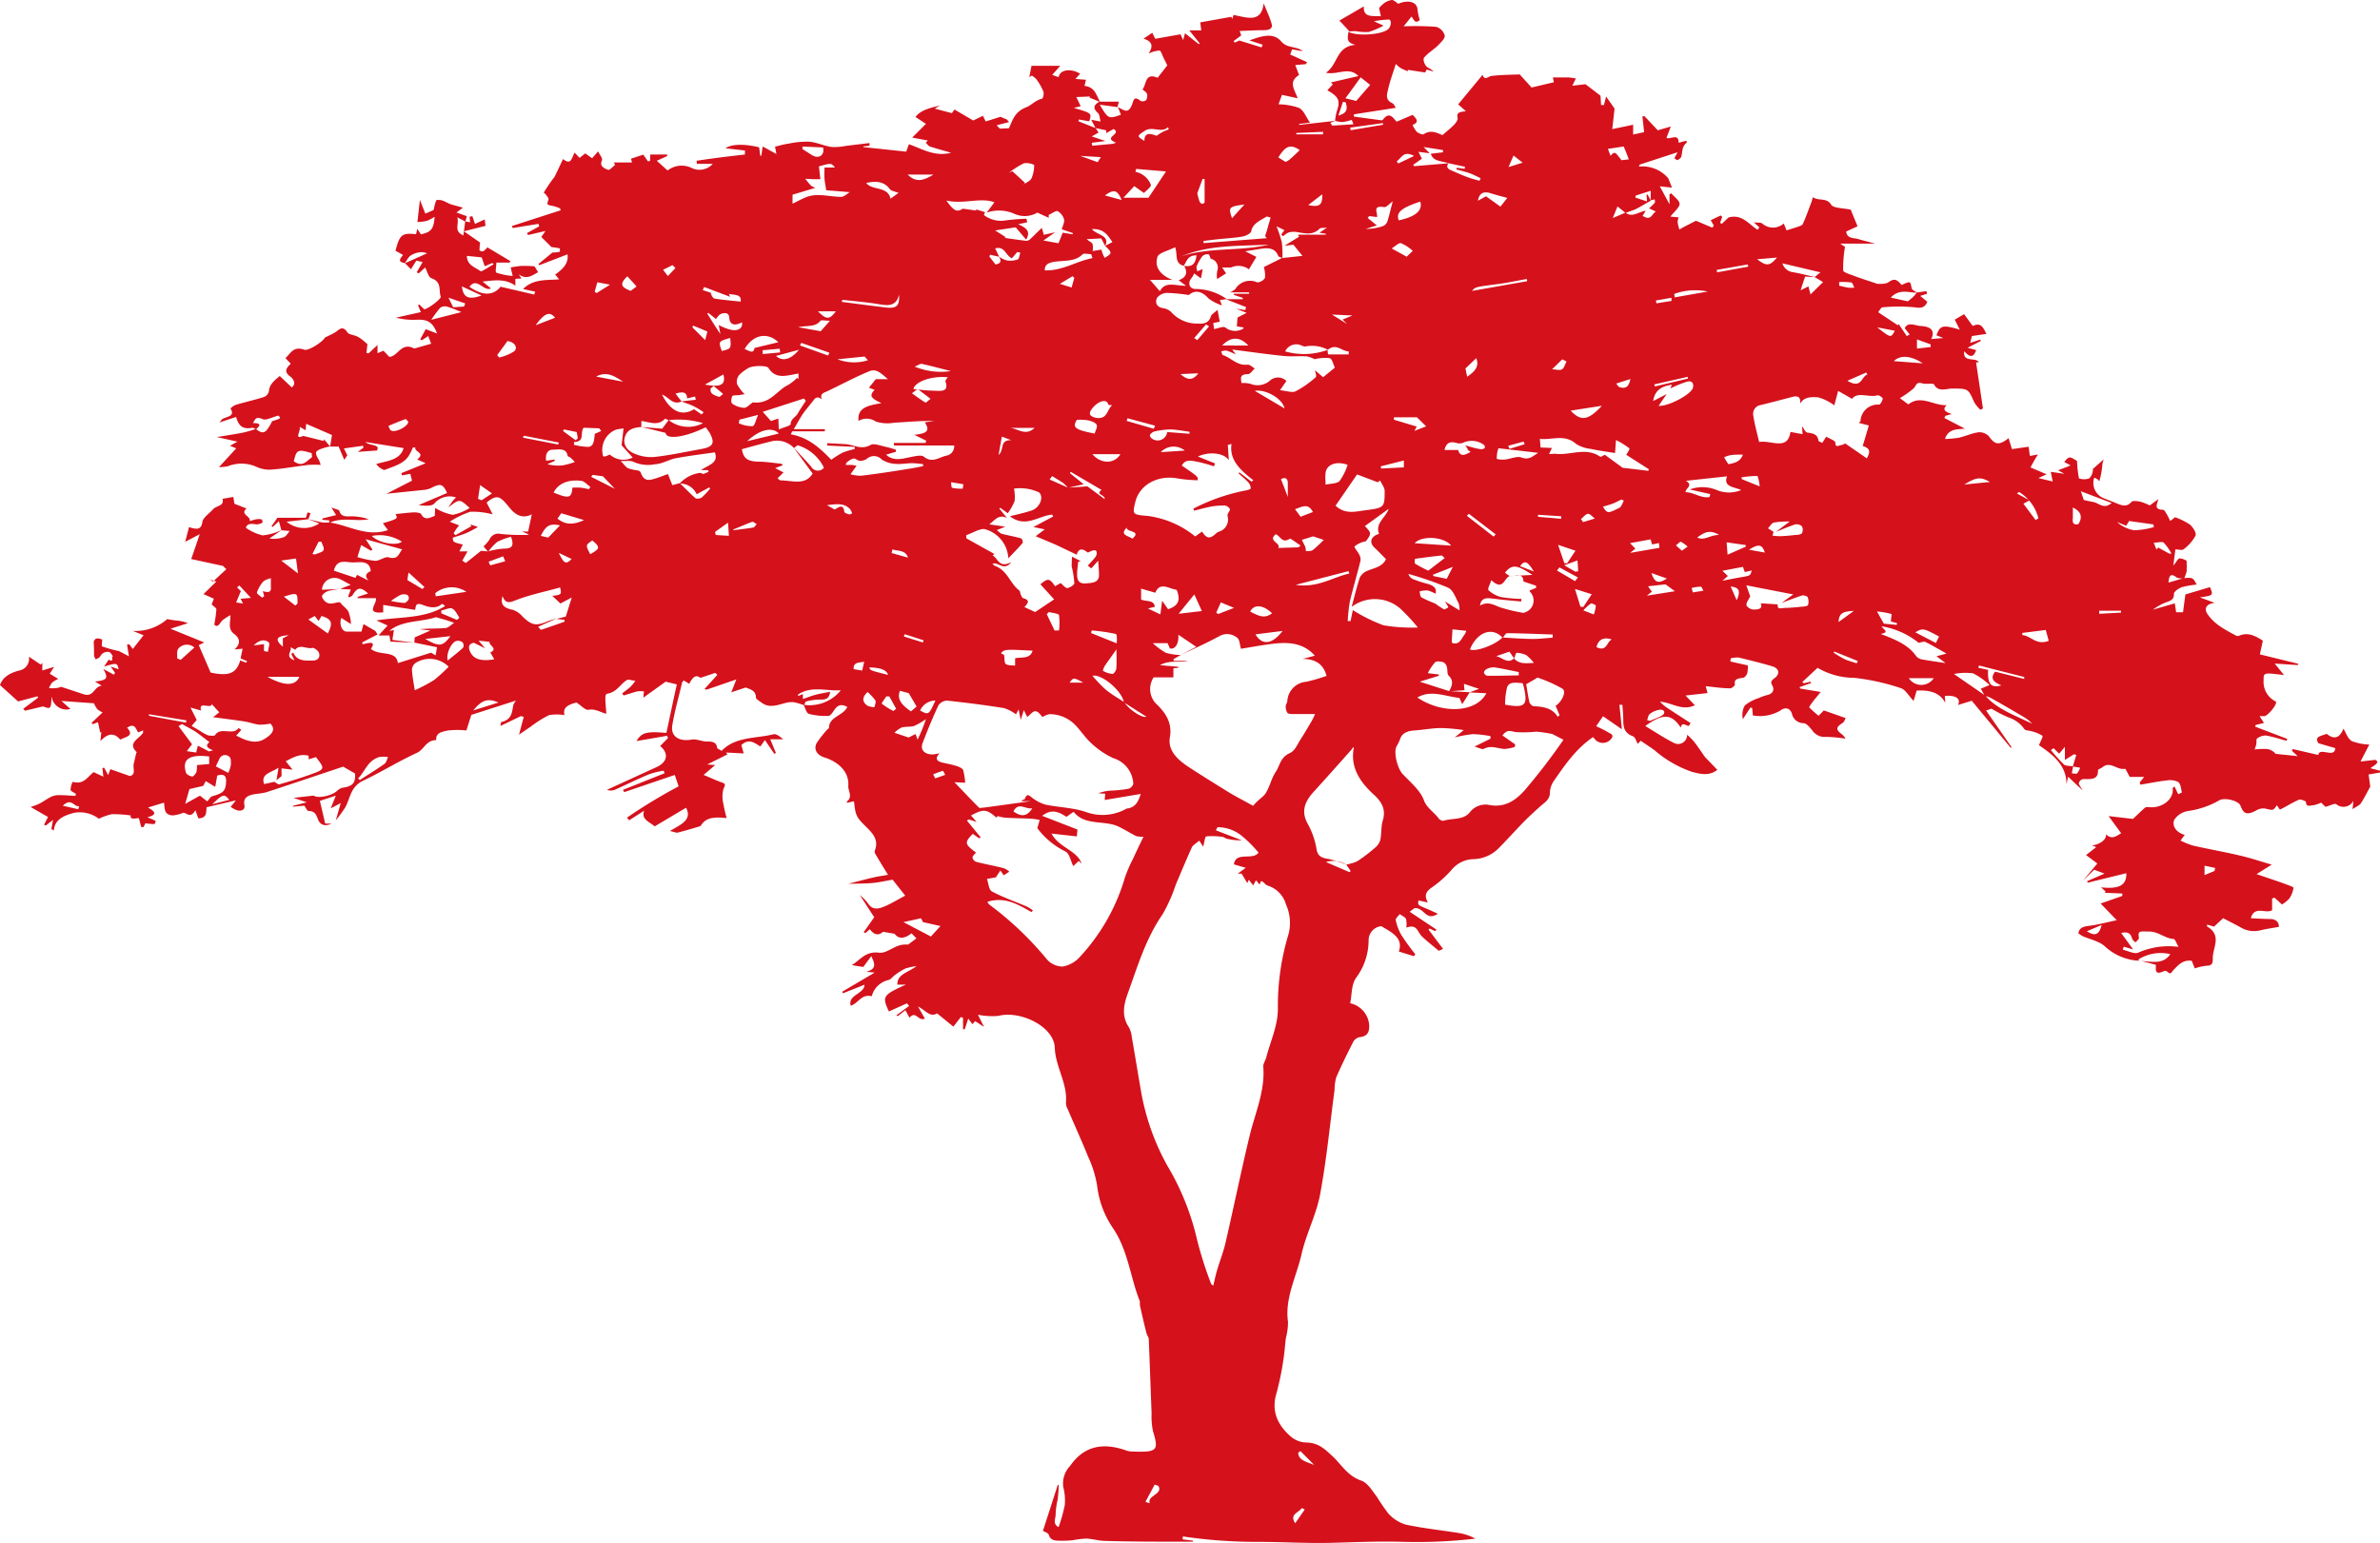 <svg xmlns="http://www.w3.org/2000/svg" viewBox="0 0 347 225"><defs><style>.bf2dbb1a-a9ca-4fab-9401-1b05504f4c49{fill:#d5111c;}</style></defs><g id="b8fc1fe2-1237-4466-8df7-8de081e72c1d" data-name="Calque 2"><g id="f2180552-c860-444c-8e12-7a580f8e377b" data-name="Calque 1"><path class="bf2dbb1a-a9ca-4fab-9401-1b05504f4c49" d="M44.91,75.7c.7.16,1.39.35,2.09.48a5,5,0,0,0,1,0v-.31L47,75.8l0-.2,2-.49L48.32,74c.6.24,1.11.32,1.16.5.29,1,1.16.77,2,.79a8.35,8.35,0,0,1,2.28.42c-1.84.38-3.73-.34-5.63.48,2.88.48,5.35,2.14,8.43,1.11l-.74-1c2.2-.66,2.2-.66,1.85-1.34.94-.09,1.83-.21,2.72-.25.32,0,.86.06,1,.23.51,1,1.22.58,2,.28l.06-1.15a7.76,7.76,0,0,0,2.56,1,7.28,7.28,0,0,0,2.46-1C67,72.72,67,72.72,65.36,74c.33-.49.46-.7.61-.9s.32-.36.51-.57a2.93,2.93,0,0,0-3.19.93c-.41.38-1.41.31-2.25.19l4.14-1.76c-.62-1.37-.94-1.44-2.42-.69a3.19,3.19,0,0,1-1,.24L56.35,72l3.72-1.91-.25-1-1.2.23L58.5,69l3.56-1.45L60.83,67c1.27-1-.48-1.09-.27-1.75H60.2a9.26,9.26,0,0,1-.63,1.26c-.76,1.14-2.18,1.49-3.45,2-.16.07-.53-.17-.76-.32a3.71,3.71,0,0,1-.51-.53c1.54-.46,3.48-.53,4-2.32l-5.57-.89c.58.59,2.24.29,1.67,1.24l-2.78.2.84-.63L52.92,65l-2.78.39.5,1-.45.65-.82-1.92H48.13l.27-1.69-3.76-1.63-.08.94-.89-.51c.33.41-.93,2,.54,1.33l3,.74,0-.27.92,1.07a6.91,6.91,0,0,0-.76.17c-1.5.47-1.57.63-.86,1.84a3.58,3.58,0,0,1,.24.68,15,15,0,0,0-1.78,0c-1.78.21-3.55.54-5.33.68a4.42,4.42,0,0,1-2.2-.38A5.4,5.4,0,0,0,33.18,68a8.57,8.57,0,0,1-1.26.12l2.52-2.74L33.53,65l1.09-.6-3-.67c1.33-.22,2.62-.41,3.89-.66a18.15,18.15,0,0,0,1.78-.52c.47.3.94.78,1.53.25a6.45,6.45,0,0,0,.85-1.38C41,61,41,61,40.58,60.6c-.87.22-1.8.74-2.28.52-1-.44-1.08,0-1.42.57,1.33,0,1,.4.47.89-.2-.07-.43-.23-.6-.2-1.5.3-2-.45-2.33-1.58L32,61.6c.21-.24.31-.44.48-.53.65-.35,1.85-.37,1.12-1.5a2.11,2.11,0,0,1,.85-.56c1.35-.4,2.73-.7,4.06-1.13a1.17,1.17,0,0,0,.7-.85c.07-.93.72-1.51,1.58-2.2l1.75,1.66c.74-.56.15-1.31-.2-1.57-1-.72-.6-1.25.05-1.89l-.77-.81c.75-.67,1.13-1.79,2.73-1.23.68.23,2.88-1.3,3-1.75.61-.31,1-.49,1.41-.71.63-.37,1.15-1.21,1.9-.05.19.3.89.35,1.34.55a3.31,3.31,0,0,1,.72.44c.27.2.51.43.85.71l-.14,1.28.3.07,1.31-1.22V51.5l.87-.36.85.9c1.32-.1,1.72-2.23,3.64-1.22l2.46-.7L62.44,49l-.93.61-.25-.12L62.07,48l1.66.63c-.65-1.68-1.39-2.1-3.12-2a9.93,9.93,0,0,1-2.88-.31l3.63-.81-.41-1,.18-.12.71.7c.36.08,2.53-1.48,2.41-1.83-.31-.94.21-2.14-1.36-2.7-.45-.16-.58-1-.91-1.55l-.93.85-.3-.15.87-1.5L60.7,38l-.78,1.26-.87-.88,3.22-1.44a2.16,2.16,0,0,0-1.37-.1,2.93,2.93,0,0,0-1.16.52,3.89,3.89,0,0,0-.66,1c-1.16-.14-.77-.64-.31-1.18l-1.11-.62c.63-2.36.93-2.62,3-2.41l.18-.78.53.8c1.5-.33,1.86-.76,2-2.56a6.72,6.72,0,0,1-1.14.6,6.88,6.88,0,0,1-1.37.16l.36-3.22.79,2,1.22-.53a7.11,7.11,0,0,1,.37-1.4c0-.09.58-.08.84,0,.43.13.8.39,1.22.54s1.13.32,1.83.52l-.94.71,1.51.53-.2.79-1.19-.62c.32,1-.59,2,.89,2.64l.27-2.05.72.13-.09-.8.41-.09.38,1.13L70.67,32l.12.93-3.15.8L70,35.37a9.09,9.09,0,0,0-.09,1.13.79.79,0,0,0,.54.15,3.41,3.41,0,0,0,.61-.58l3.35,2-.1.22H72.37c0,.55-.2,1.36,0,1.47a10.12,10.12,0,0,0,2.38.48L74.46,39a14.68,14.68,0,0,1,1.6-.23c.62,0,1.24,0,1.88.07l.52.86c-.83.41-1.63,1.17-2.83.3l.4.61-.89.05v1c-1.36-1-2.86-.83-4.78-.6l1.23,1c-1.13.5-2-1.72-3.15-.25,1.86,1.34,3.49,1.34,4.54,0l4.91,1.14.13-.42-1.76-.38c1.43-1.47,3.32-1.28,5.26-1.41l-.58-.7c1-.73,2-1.54,1.8-2.95l-4.11,1.58-.14-.16,2.06-1.69c.13,0,.61,0,1.08-.11,0,0,0-.48,0-.49a12.1,12.1,0,0,0-1.22-.19l-1.49-1.48.61-.87L77,34.27,76.82,34l1.8-1-.1-.36-3.77.61-.12-.29,7.12-2.3-.1-.28a7.76,7.76,0,0,0-1-.34c-1-.19-.92-.17-.68-.95.06-.19-.21-.46-.36-.68s-.36-.29-.32-.34a23,23,0,0,1,1.58-2.31l1.22-2.57c1.24,1,1.26-.25,1.69-.93l.72.76.83-.65,1,.7.88-1c.26.57.68,1,.55,1.32-.38.86.32,1.15.92,1.38.18.07.68-.47,1-.72l-.18-.36h2.64L92,23.14l0,0,1.79-.59.7,1,.31-.12,0-.9h2.47v.23l-1.51.68,1.57,1.42a3.34,3.34,0,0,1,3.51-.37,2.59,2.59,0,0,0,3.08-.6h-2.31l-.06-.45c1.17-.17,2.35-.34,3.52-.49s2.36-.28,3.54-.42v-.58l-2.83-.33c.78-.58,2.6-.7,4.9-.14l.17,1.23H111l.2-1.35,2,1.1L113,21.39c.61-.15,1.27-.35,2-.45a12.64,12.64,0,0,1,3-.28c1.1.11,2.14.61,3.23.77a8.47,8.47,0,0,0,2.17-.17l3.37-.4,0,.4-.89.08v.11l6.24.66.4-1.08c2,.71,3.78,1.86,6.15,1.24-1-.29-2.06-.57-3.07-.9-.26-.09-.42-.37-.63-.56l.31-.32-2.28-.43,2-2-1.52-1c.7-1,2.15-1.33,3.58-1.68l-.78.46,2.5.66.38-.53,2.73,1.6,1.42-.68.4.82,2.16-.68.92.39.33.38-1.81.47.46.49,1.33-.06c.55-1.23.86-2.43,2.55-3.07.7-.26,1.28-1,2.23-1.22.19,0,.36-.74.24-1.06a8,8,0,0,0-1-1.77,3.37,3.37,0,0,0-.67-.56l-.38.23.32-1.65h4.19l-1.17,1.32.94.33c.17-1.09,1.73-1.34,3.14-.5l-.7.76,1.54.12-.21.9c1.59.16,1.7,1.42,2.29,2.34l-1.57-.64.09-.16-2,.08.63,1.34-1,.25c2.63.76,2.63.76,2.25,1.95l-1.51-.27-.07.26,2.52,1,.42.65-1,.56,2,.67-2,.26.08.43,3-.28.48-.16c-2.08-.81.93-1.23-.37-2l-1.08.6V19l-1.56-.33-.62-1.21,1.36.26c-.15-.54-.12-1-.38-1.24-.78-.69-.63-1.19.23-1.66h2.82c-.05.21-.12.51-.2.8l-2.59-.35c1.26,2.09,1.26,2.09,3.09,1.46L163,15.63c.43.19.89.55,1.28.51s.63-.55.77-.9c.24-.6.25-1.34,1.27-.51a.92.92,0,0,0,.76-.1,1.22,1.22,0,0,0,.16-.92c-.07-.26-.43-.45-.66-.67.62-.81.33-2.48,2.2-1.7l1.41-1.81c-.13-.27-.33-.67-.53-1.06s-.37-1.07-.62-1.1a4.54,4.54,0,0,0-1.58.44c.55-.83.79-1.72-.74-2.17L168,4.78l.43.88L172.12,5l.38.85.27-1,2,1.58.14-.1L173.4,4.43h1.74L175,3.26l4.53-.81.13.31.19-.58c2,.38,4.06,1.23,4.39-1.7.43,1.08.88,2,1.16,3,.2.66-.31.91-1.08.92-1.16,0-2.32.07-3.58.12l.23.64L179.85,6l.19.21.66-.3,3.23,1,.17-.39-1.93-.62c1.64-.61,3.45-1.24,4.62.13.92,1.08,2.25.65,3.15,1.44l-1.56-.28-.27.76,2.45,1.11-.16.29-1.55.14.55,1.45c-1.62,1-.65,2.12-.2,3.39l-2.29-.5-.5,1.38a9.49,9.49,0,0,1,3,.53c.71.4,1,1.32,1.59,2.15l-1.58.18,0,.14,5.26-.59-.71.29.26.41,3.11-.2-.26-.64a7.67,7.67,0,0,1-1.34.32,4.6,4.6,0,0,1-1.09-.18,8,8,0,0,1,.27-1.45c.52-1.49.25-2.09-1.4-3l.8-.86-.27-.29,4-.93c-1.39-1.45-3.05-.1-4.73-.49,1.84-1.25,1.4-3.8,4.33-4.07-1.52-.3-1.11-1.16-1.05-1.9,1.16.68,4.8.46,5.77-.36.49-.41.55-1.42.1-1.42a14.34,14.34,0,0,0-2.16.25l1.41.64a11.81,11.81,0,0,1-2.19.93,8.89,8.89,0,0,1-1.9-.13,6.59,6.59,0,0,0-1,.07s.07-.09.06-.1L195.28,3,198.85.93c-.14,1.7,1.31,1.36,2.48,1.44l-.26-1.2a4.7,4.7,0,0,1,.71-.69A2.5,2.5,0,0,1,202.94,0c.29,0,.6.34.92.55,1.49-.63,2.75-.26,2.81.84A9.44,9.44,0,0,0,207,2.93s-.33.29-.57.23-.39-.44-.64-.75l-1.14,1.43a43.41,43.41,0,0,1,4.73.07,1.83,1.83,0,0,1,1.26,1.27c.05.46-.57,1-1,1.46-.63.61-1.46,1.1-2,1.75-.2.25,0,.89.27,1.22s.78.43,1.1.83l-1-.3-.23.43-2.53-.39,0,.21a9.61,9.61,0,0,1-1.08-.49,4,4,0,0,1-.66-.58c-.4,1.28-.86,2.49-1.13,3.72-.15.67-.47,1.5.6,2,.26.12.38.47.53.68l-6.11.95,0,.33,4,.54a.29.29,0,0,0,.22-.08c.92-1.23,1.44-.35,2,.29l2.33-1c.61.58,1,1.07,0,1.47a4.08,4.08,0,0,0,.61,1c.25.21.85.46,1,.36,1.07-.73,2-.17,2.75.12.6-.52,1.18-1,1.67-1.48.27-.29.6-.72.54-1-.17-.81.24-.9,1.21-1l-1.13-1,3.55-4.3c.35.91.81.21,1.33.15,1.47-.17,3-.17,4.09-.22l1.73,1.91,3.25-.77-.14-.7c.7,0,1.49,0,2.27,0a10,10,0,0,1,1.08.15l-.52,1.06,1.92-.22,2.19,1.67.08,1.36h.42l.32-1.23,1.23,1.75c-.11,1-.22,2-.34,3l3.05-.64v1.43l1.6-.35-.25-2.32h.31l1.93,2.05,1.9-.55c-.2.54-.41,1.07-.63,1.65.51.3,1.81-.75,1.76.72l1.12-.3c.05.14.12.25.09.27-.75.55-.62,1.34-.81,2.05-.06.21-.34.39-.56.52,0,0-.42-.19-.42-.29s.18-.39.44-.87L239.07,24l-.11.29A4.93,4.93,0,0,1,243.23,26c.2.5.37.91.54,1.36L242,27.17l1.41,2.62V28.33l.26-.14c.43.52,1.23,1.06,1.21,1.56s-.79,1.13-1.34,1.83l1.21.12a2,2,0,0,0-.15.61c0,.39.16.77.24,1.16.35-.2.7-.4,1.06-.58l1.37-.7,2.37,1,.24-.28-.46-.8,1.45-.69.23.2-.31.86.23.17,1-.94c2-.54,2.93,1,4.25,1.8l.23-.37-.8-.72c.6.07,1,0,1.23.17a2.37,2.37,0,0,0,3.14,0l.41,1c.55-.17,1-.31,1.52-.48.3-.11.74-.22.84-.43.46-1,.84-2.1,1.24-3.15.08-.21.13-.42.24-.78.81.61,2,0,2.66,1.1.31.52,1.86.5,2.85.72L270.83,33l-1.66.76c.12,1.08,1.12.9,1.8,1.11s1.41.38,2.4.65H268.3L269,36a18.12,18.12,0,0,0-.27,3.42c0,.3,1,.58,1.58.8,1,.39,2.1.72,3.41,1.17.31,0,1.2.07,1.66-.26,1-.74,1.39-.07,1.89.42,1.28-.59,1.24-.58,1.45.49.05.24.51.43.78.64-1.23,0-2.58-.61-3.83.71l2.48.55a9.09,9.09,0,0,0,.8-.66,6.21,6.21,0,0,0,.52-.63l1.4-.2.09.38-1,.32L281,44c-.32.78-.78,1-1.85.81a25,25,0,0,0-4.66,0c-.24,0-.45.47-.66.71l2.87,1.91.12-.19L278,49l.43-.22-.72-.92c.45-1,1.52-.37,2.26-.33,1.15.06,2.31.41,1.61,1.91l1.75-.15-1-.4c.55-1.46.89-1.56,3.4-.82L285,46.61l1.36-.8,1.26,1.72c1.25-.58,1.52.26,2,1.16L287.5,49l-.25,1,1.45-.47.12.18-1.95,1,1.25.34c-.33,1-.86,1.2-1.73.16-.27,1.76,1.74.8,2.11,1.63l-.39,0c.33,2.24.67,4.48,1,6.72l-.37.19a5,5,0,0,1-.9-1.09c-.88-2-.86-2-3.25-2-.82,0-2,.57-2.61-.6-.12-.22-1.15,0-1.68-.15-.94-.3-.9.33-1.28.71A13.42,13.42,0,0,1,277,58.05l1.23.92c1.85-1.46,3.63.2,5.59.11-.75.73-.07,1,.74,1.3l-.92.25-.16.32,3,1.55c-1.12.12-2.43,0-2.9,1.51a15.1,15.1,0,0,0,2-.18c1-.23,1.92-.67,2.92-.8a1.92,1.92,0,0,1,1.48.59c.87,1.24,1.48,1.37,2.87.27l.49,1.6,2.43-.35.18,1.34,1.18-.21c-.17.27-.34.54-.5.82s-.41.73-.59,1.07l2.35,1-1.2.55,2.09.5L299,68.8l2,.29-.94-.51,1.83-.71-.93-.51c.72-.84.72-.84,1.87-.15a16.22,16.22,0,0,0,.28,2.55,2.34,2.34,0,0,0,1.49,0,1.85,1.85,0,0,0,.54-1.38l1.58-1.4a4,4,0,0,0-.21.84,11.64,11.64,0,0,1-.43,2.35,2.07,2.07,0,0,0-.29-.3,3.77,3.77,0,0,0-.45-.22,2.39,2.39,0,0,0,1.38,3l1.92.76c.78.33,1.47.54,2.14-.24.17-.19.9-.1,1.34,0a8,8,0,0,1,1.31.53l1.25-.91c-.16.74-.73,1.5.71,1.55.19,0,.39.44.55.69s.32.63.48.94l.7-.55a10,10,0,0,1,2.15,1.06c.47.41,1,1.21.83,1.63a6,6,0,0,1-1.76,2c-.18.17-.73,0-1.17,0-.1.75-.19,1.45-.3,2.37.44-.52.67-1.05.93-1.06a2.48,2.48,0,0,1,1,.34,12.92,12.92,0,0,1,0,1.59,5.93,5.93,0,0,1-.36,1c-.38,0-.88,0-1.1-.15-.95-.75-1.09-.12-1.18.75l2.22-.65c1.34-.09,1.34-.09,1.89.94a13.65,13.65,0,0,0-2.16.38c-.48.18-1.17.65-1.16,1,.05.79-.51,1-1.11,1.2a7.76,7.76,0,0,0-1.95,1.08l3.19-.92.2,1.3h1c.11-.83.22-1.66.35-2.6l3.58-1.07c.5,1.21.5,1.21-1.48,1.5l2.17.79c-1.15.14-1.61.76-1.07,1.61,1,1.52,2.65,2.36,4.3,3.23.05,0,.17,0,.24,0,1.39-.64,2.47,0,3.55.68-.13.57-.26,1.18-.43,2l5.59,1.37-.07.19-3.36-.22L333,98.43c-.95-.1-1.54-.19-2.13-.22-.86,0-.84.23-.84,1a3.18,3.18,0,0,0,1.75,3.07c.39.24-1,2-1.61,2.14a6.62,6.62,0,0,1-.73,0l.64,1-1.2.29-.08.25,4.69,1.79-.12.27c-1-.27-2-.6-3-.77a2.12,2.12,0,0,0-1.27.42c-.18.12-.08.53-.13.81s-.14.45-.24.8a11.08,11.08,0,0,1,1.82-.06,2,2,0,0,1,1.23.7l3.22.34-.84-.78.11-.26,3.74.87c.14-1.22,2.4.56,2.46-1l-2.43-.71c-.72-1,.45-1.06,1.19-1.38,1.06.89,1.91.63,2.44-.75.39.62.61,1.46,1.23,1.82a8,8,0,0,0,2.54.5l-1.28,2.47,2.14-.24c.73.34,0,.73-.71,1.22l1.41.36.05.26-1.71.29.24,1.77c-.47.85-.87,1.68-1.38,2.45-.19.28-.63.45-1.2.84l.12-1.22a1.63,1.63,0,0,1-2.5.49c-.25-.15-.93.22-1.57.39l-.63-.61a5.12,5.12,0,0,1-1.08.37c-.43,0-1.1.38-1.14-.47,0-.13-.76-.42-1-.33-1,.42-1.87,1-2.8,1.45l-.43-.64c-.56.8-.55.76-1.66.49a1.89,1.89,0,0,0-1.17.17c-1.47.81-2,.7-2.48-.6-.25-.71-2.28-1.23-3.08-.79a12.53,12.53,0,0,1-4.45,1.55,3,3,0,0,0-2.14,1.32c-.32.88.27,1.82,1.54,2.18l-.61.83a11.88,11.88,0,0,0,1.85.74c2.26.51,4.55.91,6.8,1.44,1.56.36,3.07.87,4.65,1.33L329,127.46c1.6.55,3,1,4.39,1.52.37.13,1,.36,1,.48a3.94,3.94,0,0,1-.6,1.55,5,5,0,0,1-1.08.88l-1.1-1-.34.13v1.7c-.89.59-2.58-.74-3.1,1.17,1,.05,1.9.11,2.82.12s1.28.52,1.27,1.14c-1,.19-1.89.3-2.72.51a3.79,3.79,0,0,1-2.94-.48c-.8-.44-1.61-.84-2.47-1.29l-1.33,1.23-1-.3c0,.15-.08.27,0,.28,2.24,1.32.76,3.12.82,4.72,0,.47,0,1-.92,1a7.72,7.72,0,0,0-1.7.39l-.45-1.11c-1.34-.18-2,.68-2.65,1.33-.35.36-.36.77-.93.24a.56.56,0,0,0-.45-.08c-1.35.67-1.22-.14-1.19-.9l-2.09-.56c1.54.1,3.19.52,4.19-1a6.11,6.11,0,0,0-4.65.77s.06.12.09.19a7.88,7.88,0,0,1-5-2.11c-.76-.7-2.08-1-3.15-1.44a6.12,6.12,0,0,1-.69-.43c.09-.8.67-1,1.52-1.1,1.28-.16,2.52-.5,4.07-.83l-2.35-2.43,3.16-1.11,0-.35-2.56-.11L307,130l-.67-.61c2.66.28,3.75-.31,3.68-2.06l-5.62,1.38-.1-.22,2.54-1.1-1.5-.57-1.62,1.57,2.08-2.48-1.65-1.23,1.48-1.15-.59-.26c1.22-.12,2.22-1,2-1.64.85.86,1.51.3,2.23-.13L307.43,119l3.55.41c.52-.48,1.13-1.08,1.77-1.65a1,1,0,0,1,.6-.06c1.93.19,3.67-1.23,3.41-2.78l.28-.24.54,1.13.54-.26c-.15-.52-.14-1.18-.52-1.51a2.65,2.65,0,0,0-1.68-.24c-1.29.14-2.57.41-3.85.62l-.11-.32.65-.81h-2.09c-.29-.5-.61-1.21-.7-1.19-1.14.25-2.12-1.17-3.28-.23-.21.17-.67.31-.66.45.06,1.5-1.15,1.25-2.22,1.29a.81.81,0,0,0-.57.59c0,.25.25.51.56,1.06l-2.12-2-.25,1.09c.06-2.72-2-4.33-4-5.68.24-.64.64-1.26.48-1.4a5.26,5.26,0,0,0-1.6-.65c-.34-.11-.86-.09-1-.29a4.56,4.56,0,0,0-2.35-1.73,17.77,17.77,0,0,1-2.45-1.27l-.79.28,3.73,5.36-.15.06-5.67-6.85-2,.62c.46-1-.45-1.46-1.93-1.32l.07,1,0,0c-.84-1.57-2.39-1.87-4.17-1.78L279,102.2c-.74-.75-1.18-1.65-1.9-1.87a32.58,32.58,0,0,0-6.75-1.49A10.65,10.65,0,0,1,265,97.38l-2.23,2.07.21.18,1-.23.07.2-1.68.6.09.2,3,.5c-.56.69-1,1.19-1.36,1.7-.14.18-.37.51-.29.58a17,17,0,0,0,1.34,1.19l.76-.78,3.19,1.12c-.12.2-.21.56-.46.72-1,.61-1,1-.06,1.66a2.32,2.32,0,0,1,.49.62l0,0a20.15,20.15,0,0,0-2.88-.26,2.16,2.16,0,0,1-2-1c-.35-.39-.79-1-1.26-1a1.73,1.73,0,0,1-1.67-1.38c-.29-.86-1-1-1.7-.45a5.9,5.9,0,0,1-4,.7l-.09-1.08-.26-.07-1.1,1.69a2.71,2.71,0,0,1,.29-2,6.29,6.29,0,0,1,2.08-1.09,5.91,5.91,0,0,1,1.18-.42c.91-.21,1.05-.85.75-1.37s-.17-.73.31-1.09c.84-.61.69-1.43-.32-1.73-1.62-.48-3.27-.89-4.92-1.28a3.82,3.82,0,0,0-1.14.12l-.06.45,2.55.58a4.82,4.82,0,0,1-.08,1.13c-.08.26-.35.63-.6.67-.73.11-1.38.15-1.2,1,0,.15-.46.55-.69.54-1.13,0-2.25-.18-3.57-.31l.27,1-3.21.36,1.36,1.42c-1.92.89-3.33-.41-5.09-.52a8.23,8.23,0,0,0,.83.75c1.2.8,2.42,1.58,3.63,2.37l-.25.41c-.42,0-1-.68-1.17.25-1.35-2-2.55-2.15-5.18-.23,1.41.84,2.75,1.75,4.21,2.48a1.31,1.31,0,0,0,1.89-1.21,9.19,9.19,0,0,1,1,1c.57.72,1.07,1.49,1.6,2.24l1.8,1.87c-1.15.94-2.45.63-3.71.29a16.47,16.47,0,0,1-5.46-3.16c-.64-.47-1.32-.89-2-1.37l-.43.46c-.22-.36-.35-1-.73-1.12-1.32-.5-1.37-1.42-1.38-2.42,0-.72-.08-1.43-.13-2.15l-.43,0c.12,1.17.24,2.34.36,3.56l-2.75-1.9-1,1.45c.54.27,1.09.5,1.58.8s1.16.43.55,1.11a1.53,1.53,0,0,1-1.89.34c-.29-.13-.48-.44-.7-.66-2.57,1.77-4.12,4.11-5.72,6.4a3.22,3.22,0,0,0-.57,1.74c0,1-.82,1.43-1.45,2s-1.56,1.41-2.29,2.15c-1.27,1.3-2.47,2.65-3.75,3.94a5.36,5.36,0,0,1-3.75,1.57,4.27,4.27,0,0,0-3,1.45,15.71,15.71,0,0,1-2.89,2.62c-.9.61-1.26,1.17-.66,2.25l-1.36-.3c-.12.66-.12.65,1,1.13.59.24,1.16.51,1.82.81-1.78,1.19-2-1-3.43-.81l-.68.52,3.9,2.6-.19.23-.79-.38-.18.14,2.13,2.83-.64.27c-.86-.73-1.68-1.37-2.42-2.07s-.67-1.87-2.3-1.31A3.75,3.75,0,0,0,205,134c-.17-.3-.61-.48-.93-.71-.2.3-.63.63-.57.88a7.29,7.29,0,0,0,.85,2.23,32.83,32.83,0,0,0,2,2.74l-.21.29-2.2-.69c.71-1.94-1-2.78-2.56-3.69a2.07,2.07,0,0,0-1.84,2.11,9.16,9.16,0,0,1-1.77,5.35c-.77,1-.64,2.49-.92,3.78a3.53,3.53,0,0,1,2.78,3.23c0,.82-.11,1.58-1.39,1.71a1.38,1.38,0,0,0-.92.65c-.88,1.73-1.74,3.46-2.5,5.22a6.61,6.61,0,0,0-.24,1.79c-.68,5.09-1.17,10.21-2.11,15.27-.54,2.91-2,5.69-2.68,8.6-.72,3.31-2.5,6.47-2,10a9.2,9.2,0,0,1-.31,2.35c-.13,1-.19,2.09-.36,3.12a40.69,40.69,0,0,1-1,4.89c-.78,2.53.05,4.61,2.11,6.38a3.64,3.64,0,0,0,2.12.84c1.9,0,2.84,1,4,2.07s2.08,2.77,4.09,3.48c1,.34,1.61,1.49,2.29,2.34a28.83,28.83,0,0,0,1.71,2.49,5.54,5.54,0,0,0,2.51,1.59c2.56.55,5.2.82,7.81,1.24a7.25,7.25,0,0,1,2.34.81,74.71,74.71,0,0,1-10.67.46c-3.46-.1-6.91.06-10.37.15-3.69.09-7.38-.16-11.08-.14a73.92,73.92,0,0,1-10.51-.79l-.06.42,1.52.19,0,.15h-2.07c-3.55,0-7.11,0-10.66-.11-1,0-1.9-.31-2.86-.34a15.39,15.39,0,0,0-2,.25,16,16,0,0,1-1.7.06c-.75,0-1.5,0-1.73-.87-.07-.25-.59-.41-.85-.57l2.16-6.69h.13c0,.7-.06,1.41-.14,2.11a11.17,11.17,0,0,0-.3,2.11c.06.61-.53,1.43.43,1.93a23.29,23.29,0,0,0,.9-3.19,7.53,7.53,0,0,0-.21-2.62,3.71,3.71,0,0,1,1-3.13c2-2.88,4.75-3.46,8.22-2.22a2.55,2.55,0,0,0,.78.13c3.72.15,3.94-.13,3.08-2.94a10.08,10.08,0,0,1-.21-2.58c-.14-3.61-.26-7.21-.41-10.82,0-.32-.28-.63-.36-1-.33-1.32-.64-2.64-.94-4,0-.18,0-.39,0-.56-1.4-3.48-1.67-7.24-3.84-10.55a13.72,13.72,0,0,1-2.39-6.3,15.93,15.93,0,0,0-1.3-4.2c-.94-2.34-2-4.64-3-7a2,2,0,0,1-.25-.88c.27-2.8-1.53-5.28-1.62-8-.09-3.18-5.1-5.51-8.21-4.69a10.25,10.25,0,0,1-3-.17l.89,1.78-1.29-.84-.41.44-.6-.82-.51,1.56-.25,0v-1.66l-.32-.12L139,149.7l-2.38-1.94c-1,.66-1.73-.48-2.78-1l1,1.77c-1,.44-1.29-1.24-2.24-.13l-.59-1.1-1.13.88-.18-.14,1.84-1.35-.31-.39-2.63,1.19c-1-2.19-.95-2.37,2.49-3.92h-1.25c-.08-1.51,1.6-1.78,2.78-2.69a8.64,8.64,0,0,0-1.63.35,9.83,9.83,0,0,0-1.51.95c-.33.23-.57.62-.93.72a3.27,3.27,0,0,0-2.45,2.37c-1.54-.37-1.9,1-3.06,1.38-.49-1.6,2-1.7,2-3.06l-3.11,1.24-.16-.21,4.76-2.8-1.23-.12c1.55-.42,1.26-1.18.73-2.27L125.86,141l-1.66-.27c1.34-.85,2-2.06,4-1.81.83.11,1.81-.66,2.73-1a3.41,3.41,0,0,1,1.47-.18l1.21-.91-.71-.74c-1.11.87-1.92.82-2.46.07l-1.69-.29c-.62.56-1.29.51-1.93-.38l-.65.58-.24-.15,1.53-2.17-2.1-3.24a7.85,7.85,0,0,1,1.18,1.2c.68,1.1,1.65.8,2.55.41s1.9-1,2.89-1.52l-1.84-2.33c-1.1.19-2,.41-3,.49-1.14.1-2.29.08-3.44.11,1.2-.31,2.39-.63,3.6-.91.72-.17,1.46-.27,2.17-.4-.62-1-1.23-2-1.82-3a.64.64,0,0,1-.1-.54c.88-2.23-1.43-3.25-2.44-4.76a3.05,3.05,0,0,1-.4-1c-.1-.44-.13-.89-.2-1.42l-1,.22c0-.06-.08-.17-.05-.18.93-.69.17-1.54.22-2.29.14-1.92-1.26-3.44-3.5-4.15-1.1-.34-1.61-1.24-1.08-2.14a18,18,0,0,1,1.5-1.91c.08-.1.26-.17.26-.25,0-1.64,2.17-1.81,2.67-3.07-.92-.45-1.39-.31-2,.61-.18.28-.49.71-.74.71a9.53,9.53,0,0,1-2.84-.29c-.4-.12-.53-.87-.79-1.33a5.89,5.89,0,0,0,5.43-2.11c-2.16.12-4.31-.68-6.23.61,0,0,0,.13,0,.22l.7-.28,0,.72c.7-.24,1.29-.48,1.91-.64s1.33-.27,2.06-.42c-.1.88-.5,1.18-1.4,1.14a8.19,8.19,0,0,0-2.08.27c-.15,0-.21.36-.32.55a11.13,11.13,0,0,0-1.39-.42,3.09,3.09,0,0,0-1.17.06c-1.25.29-2.49.9-3.7-.06-.28-.22-.77-.48-.76-.71,0-1.05-.9-1.2-1.49-1.45l-2.1.7.74-1.88-4.36,1.5-.28-.1c.36-.41.73-.81,1.1-1.22l.77-.85-.31-.28-2.17.72c-.74-.6-1.21.09-1.63.87l-.79-.49c-.1.13-.22.21-.24.31-.49,2.07-1.08,4.13-1.43,6.21-.28,1.66,1,2.43,2.84,2.1.66-.12,1.42.27,2.13.28s1.46,0,1.56.9c0,.15.38.27.66.47,2-2.11,5-1.78,7.56-2.42.42-.11,1,.38,1.42.73h-1.89l.83,2-.24.11-1.37-2-.66.93c-.87-.51-1.67-1.23-2.77-.19l.34,1.21-2.56-.13.18.28-2.94,1.46,1.16.09L102.58,113c1,.4,1.66.72,2.39,1,.9.28.8.34.49,1.1a4.37,4.37,0,0,0,0,2.07,19.32,19.32,0,0,0,.49,2.12c-1.69-.16-3-.17-3.76,1.09a.41.41,0,0,1-.22.13c-1.06.31-2.12.64-3.21.91-.23,0-.54-.12-1.08-.25,1.5-.91,3.3-1.57,2.35-3.39l-4.58,2.72c-.77-.69-2-1-1.53-2.29l-2.19,1.4-.32-.38a76.94,76.94,0,0,1,7.53-4.57L98.38,113,91,115.51l-.17-.34,6.07-2.42-.14-.37a12.06,12.06,0,0,0-2.13.52c-1.69.71-3.33,1.52-5,2.27a1.68,1.68,0,0,1-1.14,0l7.27-3.33c1.56-.72,1.78-2,.49-3.06l1.14-1.16-.13-.33-4.46.77c.77-1.27,1.46-1.43,4.36-1.19.51-2.37,1-4.73,1.52-7.07l-1.63-.4-3.25,2.33.08-.92a4.31,4.31,0,0,0-.95,0c-.66.17-1.3.4-2,.6l-.22-.3c.42-.33.87-.64,1.25-1a7,7,0,0,0,.68-.85c-.43,0-1-.25-1.25-.09-1,.62-1.47,1.8-2.93,2-.09,0-.21.33-.2.51,0,.79.09,1.59.14,2.39-.9-.2-1.57-.76-2.62-.57-.43.08-1.06-.63-1.73-1.06-1.41.35-2,.82-1.75,1.84a6.52,6.52,0,0,0-2.27,0,17.7,17.7,0,0,0-2.73,1.73l-1.63,1.11.69-2.58-.41-.12-3,1.44c.08-.32.08-.57.15-.58,1.54-.34,1.54-1.44,1.74-2.47a2.14,2.14,0,0,1,.41-.66l-6.53,2.09L68,106.51a13.48,13.48,0,0,0-2.66,0c-.79.17-1.87.31-1.73,1.41-1.51,0-1.74,1.37-2.85,1.87-2.64,1.21-5.08,2.74-7.72,4-2,.91-1.94,2.63-2.74,4a20.86,20.86,0,0,1-1.34,1.83l.72-2.52-1.46.77.74-1.85-2.32.76c.28,1.18.51,2.18.77,3.31-.09,0,0,0,.14,0s.52,0,.78,0c-1,.5-1.71.16-2-.7-.24-.62-.42-1.12-1.36-1.14-.19,0-.38-.48-.6-.77l-1.64.15,0-.13,2-.51-1.93-.65,2.94-.33c.52.43,2.53.11,3.44-.71a1.59,1.59,0,0,1,.74-.43c1.51-.22,1.93-.68,1.85-2.08l-1.74-1c-3.68,1.23-7.39,2.49-11.11,3.7-.67.22-1.43.22-2.13.38-.87.2-1.33.66-1.16,1.49.13.66-.3.94-1,.81a3.39,3.39,0,0,1-1-.52l.76-.94-4.27,1c-.08.74.08,1.59-1.2,1.62l-.43-1.18c-.73,1.26-1.25.37-1.78.36a4.93,4.93,0,0,1-1.53.39c-1.35-.09-1.13-1.11-1.27-1.86l-2.34.71c.82.47,1.61,1-.09,1.43a11.85,11.85,0,0,1,1.23.53s-.13.46-.21.46a9.23,9.23,0,0,1-1.29-.13l-.29.56-.33,0-.34-1.3c-.43,0-1.35.3-1.19-.4a19,19,0,0,0-2.73-.18,8.12,8.12,0,0,0-1.91.67,4.6,4.6,0,0,0-3.65-.86c-1.33.36-2.8.9-2.92,2.56l-.36-.2.24-1.34-1.06.83-.24-.13L7,119.13l-2.54-1.46a9.35,9.35,0,0,0,1.25-.47c.6-.3,1.12-.71,1.72-1a2.59,2.59,0,0,1,1.11-.26c.81,0,1.63.07,2.45.12l.08-.3c-.27-.2-.76-.38-.78-.59A2.88,2.88,0,0,1,10.6,114c1.61.48,2.17-.75,3.05-1.41l1.42.66L14.93,112l.25-.06.59,1.08.32-.86,2.85,1c.94-.23.4-1.14.56-1.79.12-.5.23-1,.35-1.5,0-.07.11-.17.08-.2-1.43-1.37.41-1.94.93-2.83,0-.06,0-.14,0-.34l-.7.3c-.38-.45-.43-1.45-1.63-.69,1.12,1.23-.22,1.32-1,1.74-.85-1-1.77-1-2.89.22l.13-1.33-.16.08-.33-1.52-.74.3-.2-.18,1.62-1.54a3.35,3.35,0,0,1-.76-.46,3.76,3.76,0,0,1-.5-.87l-4.74-.34,1.31,1.17a2.18,2.18,0,0,1-2.75-1.87c-.09,1.91-.09,1.91-1.25,1.5l-2.63.62-.25-.28,2.17-1.63-.09-.19-2.83.75L0,99.9c.36-1.07,1.31-1.77,2.91-2.15a1.73,1.73,0,0,0,1.3-2l1.72,1.16.24-.25v1.11l1.72-.53-.64,1L8.5,99a3.82,3.82,0,0,0-.9.53,2.91,2.91,0,0,0-.45.81,6.46,6.46,0,0,0,1,0,3.9,3.9,0,0,0,.78-.19l3.22,1.07c1.54.52,1.5-1.1,2.69-1.24l-1-.6c1.8-.2,2-.47,1.22-1.83l1.55.83.16-.27-.63-.92,1.15.4c-.21-.95-.21-.95-2.12-.4l.68-1c.89.48.28-.46.63-.49-.19-.22-.34-.56-.59-.64a1.35,1.35,0,0,0-.91.21c-.22.13-.31.42-.51.61a2.44,2.44,0,0,1-.51.26,1.64,1.64,0,0,1-.25-.54c0-.66,0-1.33-.05-2,.2-.68.7-.55,1.24-.34,0,.36-.13,1,0,1a18,18,0,0,0,2.45.68l1.45.76-.28-1.7.33-.06.51.69,1.57-2L19.37,92l0,0a7,7,0,0,0,5-1.72h0c.4.06.79.14,1.19.19a6.09,6.09,0,0,1,1.84.4l-2.54.81,4.92,2-.8.39,1.73,4c2.64.57,3.75.14,4.32-1.77l.83.33.18-.21L35.08,96l.29-1.41-1.18.11c1-.88.73-1.65,0-2.22-1-.73-.6-1.59-.59-2.78a6.75,6.75,0,0,0-1.2.78c-.4.45-.63,1.11-1.16.6a19.12,19.12,0,0,0,.31-2.24c0-.2-.39-.41-.69-.7l.32-.84-1.51-.67,1.87-1.83-.93-.28.43.29L33,83l-.49-.48-4.63-1,1.24-3.62L27,79l.56-2.14c1,.31,1.77.52,1.95-.76.09-.64,1-1.21,1.52-1.81s1.74-.49,1.4-1.55l1.59-.28.16,1,1.76.68c-1,.88.66,1.09.48,1.85a6.71,6.71,0,0,1,.88-.26,2.3,2.3,0,0,1,.83,0c.1,0,.18.46.13.48a1.74,1.74,0,0,1-.91.25c-.77-.14-1.35-.09-1.5.5a7.12,7.12,0,0,0,2.45,1.11,8.89,8.89,0,0,0,2.77-.78l-1.79,1.23a4.36,4.36,0,0,0,2.12-.2c.36-.14.56-.58.84-.89l-1.21-.11L40.66,76l-.9.84-.18-.1.87-1.24H44.6l.24-.78.44.11c-.11.29-.22.59-.32.88l-3.17.37a4,4,0,0,0,4.76.24ZM220.74,96c.8.93,1.87.68,2.9.67a6,6,0,0,0-1.1-1.13,3.51,3.51,0,0,0-1.44-.35c-.08,0-.22.55-.34.83l-.69-1-1.92.66C219.06,95.88,219.82,96.88,220.74,96Zm-75.1-58.58a3.93,3.93,0,0,0,1.13.55,3.25,3.25,0,0,0,1.59-.13c.26-.11.27-.64.4-1l-.44-.1-.78.92c-.95-.38-1-1.82-2.45-1.44l.59,1.22-1.34-.3-.08.28.88,1.14C146,38.42,146,38,145.64,37.42ZM97.49,61.25a4.58,4.58,0,0,0,5,.45,12.38,12.38,0,0,0-5-.43c-.19-.07-.52-.24-.55-.2-1,1.1-2.26.46-3.43.32,0,0-.12.08,0,0v.87c-1.14.1-2.08.34-2.41,1.5s.45,2,1.43,2.4a6,6,0,0,0,3,.46c2.22-.25,4.4-.73,6.59-1.12,1.83-.32,2.15-.82,1.41-2.28a7.18,7.18,0,0,0-.65-.91c-3.17,1.54-5.78,1.8-5.83.81l-3.5-.86,3,.25Zm58.21,9.88a5.29,5.29,0,0,0-.71-.71c-.51-.35-1.06-.66-1.59-1l-.36.5,2.68,1.19,2.82-.19,2.52,1.86c.08-.67-1.44-.63-.45-1.34l-4.5-2.64L156,69l2,1.61ZM209.25,88a11.24,11.24,0,0,0,1.3.86c.11,0,.64-.28.62-.32a4.93,4.93,0,0,0-.54-.86L212.79,89a2.94,2.94,0,0,0-.13-1.05c-.45-.8-.77-1.9-1.54-2.26a49,49,0,0,0-5.77-2,1.18,1.18,0,0,0,.68.76,18.06,18.06,0,0,0,2.08.68c.84.23,1.41.59,1.19,1.45a5.52,5.52,0,0,0-1.16-.49,4.35,4.35,0,0,0-1.17.14c.08.3.06.75.28.88A16.11,16.11,0,0,0,209.25,88Zm93,23.77-.18,1c.26,0,.65.12.77,0a2.59,2.59,0,0,0,.44-.82l-1.07-.18.51-1.69-.33-.1-1.33.83v-1.91l-.84,1-.81-.8-.39.27a23.73,23.73,0,0,0,1.91,2.12C301.23,111.71,301.83,111.67,302.28,111.75ZM161.12,35.85l1.07-.55c-.68-1-1.28-2-3-1.89.74.89,2.7.9,1.94,2.45l-.58-1.1-2.12.12c.41.33.79.49.87.73a2.58,2.58,0,0,1,0,1l1.28-.22a5.43,5.43,0,0,0,.19.6c.08.2.18.4.28.61C162.18,36.93,162.18,36.88,161.12,35.85ZM264.57,40.4l.85-.69-5.55-1.31a1.86,1.86,0,0,0,1.53,1.29c1.1.18,2.17.48,3.25.72l-1.47-.08c-.19.58-.38,1.13-.65,2l1.13-.57.31,1.17,1.83-1.8ZM237,31.05l-1.17-.95-.69,1.69L237,31c1,.8,1.89-.14,2.94-.27l-.45.74c1.25.82,1.33-.29,1.93-.63l-1-.46a7.33,7.33,0,0,0,.84-.81c.08-.11,0-.33,0-.49l-.59.11c0-.45,0-.91,0-1.37l-2.19.7-.05.29,1.7.56-.07-1,.16,0,.47.89c-.75.42-1.49.87-2.26,1.27C238,30.7,237.49,30.86,237,31.05Zm-28.55-8.7-1.65-.21.51,1-1.27.89.14.2,5-.42c-.43.61,0,.88.59,1.11.81.35,1.61.72,2.44,1,.48.18,1,.29,1.49.44l.18-.37c-.54-.25-1.07-.54-1.63-.74s-1.28-.37-1.92-.55l.08-.24,1.12.16.07-.3-2.45-.53c-.94-.33-2.21-.22-2.54-1.37l1.77-.21,0-.33-2.82-.44Zm50.13,55.19-.15.56a6.61,6.61,0,0,0,1,.08c.77,0,1.53-.09,2.29-.17.36,0,.89-.08,1-.26a1.11,1.11,0,0,0,0-1,1.13,1.13,0,0,0-.94-.29c-1,.31-1.9.72-2.85,1.09l2-1.5a13.28,13.28,0,0,0-2.28.14c-.35.09-.59.55-.88.85Zm-187.85,17-1.64-.81c-.68.13-.87.55-.57,1.25.48,1.11,1.53,1.49,3.54,1.16l-.57-1c1.18-.58-.24-1-.12-1.55l-1.59-.17Zm28.64-36c-1.34.6-1.84-.67-2.85-1,1.18,2.33,2.81,3.27,4.67,2.13l1.11.77.29-.33a13,13,0,0,0-1.38-.84c-.6-.29-1.25-.5-1.88-.74l2.12-.24-.12-.47-1.16.28c0-1-.69-1-1.68-.7Zm64.54,43.84c.53.91,2.49,2.36,3.24,2.13l-3.29-2.09c-.25-1.66-3.23-4.18-4.58-3.88a20.17,20.17,0,0,0,1.91,2C162.05,101.25,163,101.79,163.94,102.4ZM193.6,51a5,5,0,0,0-3.33-.47c-.12,0-.32-.07-.47-.13a1.8,1.8,0,0,0-2.43.84,10.08,10.08,0,0,0,6.19-.22,2.91,2.91,0,0,0,.08.66c1,0,2,0,3,0l0-.44C195.62,51.24,194.85,50,193.6,51Zm95.87,50.45c1.73,2,4.4,2.89,6.81,4.08a5,5,0,0,0-1.12-.92q-2.46-1.47-5-2.89a3.74,3.74,0,0,0-.78-.24l-.58-1.06,1.27-.53a9.6,9.6,0,0,0-2.41-1.71,8.58,8.58,0,0,0-2.78.1ZM219.09,93c-1.66-1.77-3.85-.64-4.77,1.7.83.39,3.69-.66,4.73-1.74,1.47.08,2.94.2,4.42.21,1,0,1.94-.12,2.91-.19l0-.46c-2.21-.07-4.43-.17-6.64-.19C219.51,92.34,219.3,92.78,219.09,93ZM243,57.46l-1.18,1.72c1.41.11,4.73-1.66,5-2.61.14-.49,0-1.11-.82-.93a17.21,17.21,0,0,0-2.46,1l.22-.54c-1.59.22-2.51.87-2.73,2.38ZM191.73,54,192.91,55l1.71-1.39c-.24-.48-.37-1.27-.76-1.39a6.41,6.41,0,0,0-2.19.16,4.32,4.32,0,0,0-1.15-.42c-1.13-.06-2.28.06-3.4-.06-2.48-.25-4.94-.61-7.46-.93l.52.72a9.87,9.87,0,0,0-1.36-.57,2.45,2.45,0,0,0-.77.12c.09.19.11.5.26.54,1.23.41,2.05,1.59,3.63,1.39.3,0,.66.36,1,.56-.33.29-.65.83-1,.83-1.28,0-1,.67-.94,1.29a4.71,4.71,0,0,1,1.3.11,2.75,2.75,0,0,0,2.8-.41,1.76,1.76,0,0,1,2.46,0l-.94,1.35c.91.08,1.78.41,2.27.16A14.09,14.09,0,0,0,191.83,55C192,54.85,191.77,54.32,191.73,54Zm19.56,46.78,3,.16-1.1,1.74-.41-.91c-2.15-.24-4.15-1.22-6.13-.06,3.61,2.43,8.56,2.24,10.06-.62l-2.46-.13,1.39-.51-2.2-.74.08.93-2.25.17c.42-.77.75-1.49-.05-2.28-.28-.28-.13-.86-.27-1.28a1.05,1.05,0,0,0-.5-.68c-.37-.12-1-.2-1.21,0a7.61,7.61,0,0,0-1.07,1.59l1.61.19,0,.19L207,99.4ZM259.2,88.13c-.14.8.52.54,1,.51.85,0,1.7-.1,2.54-.18.31,0,.83-.1.87-.24a1.75,1.75,0,0,0-.05-1.13c-.06-.16-.6-.33-.82-.26-1,.32-2,.72-3,1.09l1.72-1.24-6.85-1.33.57,1.61c-.21.43-.57.85-.55,1.27,0,.24.63.66,1,.65.52,0,1.47,0,1.08-.91Zm20.53,5.6a11.61,11.61,0,0,0-5.41-2.41c.33.53,1.23.87-.12,1.12,2.16.82,4.07,1.6,5.2,3.27a1.49,1.49,0,0,0,.87.45c1.14.21,2.3.36,3.39.53l-1.32-1,1.46-.39c-1.19-.66-2.11-1.22-3.08-1.69C280.49,93.49,280.07,93.68,279.73,93.73ZM156.29,81.17l1.3.66-.39.07c-.06.62-.16,1.23-.16,1.85s.1,1.4,1.24,1.32c1-.07,2-.11,1.95-1.31,0-.6-.07-1.21-.12-2l-1,1.12-.5-.39c.52-.68,1.32-1.27,1.29-1.83,0-.78-.8-.29-1.27-.09,0,0-.14-.06-.2-.11-.84-.66-1.26-.25-1.45.42l-3.09-1.47L151,78.19l1.32-1-1.65-.34,2.89-1.54-.17-.27c-2,.17-3.86,2-6.14.24,1.17-.3,2.19-.52,3.15-.84,1.21-.41,1.81-1.92,1.12-2.62a6.46,6.46,0,0,0-3.68-.57,6.05,6.05,0,0,1,.09,1.82,8.5,8.5,0,0,1-1,1.77l-1.1-.8-.13.12,1.11,1.37c-1.19-.57-1.66.23-2.57.93l2.33.34-1.25.5c.33.24.52.48.77.55.91.23,1.86.39,2.76.65.16,0,.35.55.24.68-.59.71-1.26,1.37-2.08,2.23a4.63,4.63,0,0,0-3.32-4.22c-.67-.25-1.86.53-2.81.84l0,.46L145,80.79l-.29.18c.82.45.9,1.93,2.74,1-1.13,1.4-1.88-.11-2.75.24.12.1.2.24.33.29,1.89.69,2.19,2.54,3.57,3.6.16.12.13.41.23.61s.19.47.36.52c1.08.29.64.78.17,1.29l1.56.73,2.77-1.85-2-2.2c1.11-.92,1.31-.9,2.14.28l.81-.46c.36.29.71.77,1,.73s1-.45,1-.71a14.23,14.23,0,0,0-.4-2.48ZM40,114c.24.13.55.42.73.37,1.53-.44,3.06-.9,4.55-1.44,2.14-.77,2.12-.81.79-2.53l-1.07.32c0-.22,0-.51,0-.52-1.34-.35-2.33.3-3.34.8l1,1.23-1.61-.19v1.13l-.74.61.3-1.84c-1.17.78-2.6.87-2.11,2.39ZM172.65,38.77c1.4.22,1.65-.54,1.81-1.54-1.39,0-1.42.94-1.89,1.53-1.4-.42-.82-1.58-1.24-2.71-1,.51-2.38.81-2.57,1.4-.49,1.51.46,2.7,2.18,3.36h-3.27l1.44,1.66c.76-1.52,2.28-.78,3.8-.8l-1.06-.81C173.08,40.41,173.14,39.66,172.65,38.77ZM220.11,84l3.31-.17c-2.27-1.51-3-1.58-4-.31l.69.48c-.84.27-.91,2.25-2.68.6-.19.63-.59,1.27-.4,1.47a4.2,4.2,0,0,0,1.87,1,20.2,20.2,0,0,0,2.93.26l-.05.38c-1.34-.13-2.69-.24-4-.41-.94-.12-1.81-.23-2,1,1.18-.67,2-.08,3,.28a24.89,24.89,0,0,0,3.28.78.4.4,0,0,0,.25-.06,1.81,1.81,0,0,0,.77-3,.53.53,0,0,1-.07-.2l.95-.38,0-.31-1.84-.62C222.07,83.39,220.86,84.09,220.11,84ZM109.77,58.67c2.52.32,3.45-1.73,5.19-2.57a6.56,6.56,0,0,0,1.25-1l.21.18v-.81c-1.66.26-3.29.93-4.37-.81-.26-.42-2.43-.34-2.92,0a6.53,6.53,0,0,0-1.34,1,1.61,1.61,0,0,0-.34,1.33,5.94,5.94,0,0,0,1.12,1.49l-.81.13c-.36.05-1,0-1,.17-.16.32-.21.93,0,1.08a3.31,3.31,0,0,0,1.77.61C108.92,59.44,109.35,58.94,109.77,58.67ZM81.11,90.21l-2.65,1.18c.14.15.36.46.44.44,1.15-.37,2.27-.78,3.41-1.18l0-.27-1.2-.13,1.38-.34.87-2.78L81.71,88l-1.19-1.12c1.32-.13,1.39-.2,1.14-1.22-2,.57-4.13,1-6.11,1.73-1,.35-1.77.89-2.28-.46-.39,1.29.27,1.75,1.52,2a3.21,3.21,0,0,1,1.42,1c1.33,1.26,1.93,1.38,3.67.66A10.15,10.15,0,0,1,81.11,90.21ZM143.86,31l1.12-1.5c-2-.77-4.5.33-7-.26,1.13,1.59,1.54,1.72,2.4,1.19l1.94.27,0-.17,1.3.41c-.06.15-.2.4-.15.43a4.08,4.08,0,0,0,3,.79,27.83,27.83,0,0,1,3.18-.26l.12.51-1.32.29c1,.45,1.93.94,1.16,2.24l-1.52-1.79-3,.45,1.57,1-.23.08c1,.14,2.09.31,3.22.44a.91.91,0,0,0,.58-.28c.53-.48,1-1,1.67-1.6l.29,1,1.65-.37-1.72,1.2,2.21.4.61-1.54,1.44.23.05-.17-1.63-.56c.13-.48.43-1,.34-1.43a2,2,0,0,0-.94-1.21c-.22-.12-.85.35-1.3.55l0,.42L151.24,31a3.61,3.61,0,0,1-3.34.18A5.51,5.51,0,0,0,143.86,31ZM99.12,70.45c.76.74,1.49,1.51,2.3,2.22a1.15,1.15,0,0,0,.9-.13,12.31,12.31,0,0,0,1.21-1.29l-.12-.18-1.84,1a2.63,2.63,0,0,0-2.48-1.56,4.88,4.88,0,0,1,3-1.56c.17,0,.35.19.48.15a4.26,4.26,0,0,0,.76-.33l-.11-.22h-1c1-.75,2.62-1,2-2.59-1.93.28-3.84.51-5.71.86-1,.2-2,.84-3,.87a5.13,5.13,0,0,1-3.12-.33c-.41-.25-1.17-.1-1.9-.14.46.46.71.87,1.1,1.07a7.72,7.72,0,0,0,1.45.32.57.57,0,0,1,.37.28c.34.94.8,1.26,1.73,1,.73-.19,1.43-.48,2.25-.76l.63,1.61Zm16.63-5.13a3.39,3.39,0,0,0-3.13-1c-1.49.36-3,.78-4.45,1.18.22,1.36.81,1.77,2.39,1.82,1.09,0,2.19.18,3.28.29.1,0,.18.12.32.22l-1.14.43,1.22.63-.88.86c.15.1.31.3.47.3,1.66,0,3.58.79,4.65-1l-2.77-3.78c.86.93,1.75,1.84,2.57,2.8a1.12,1.12,0,0,0,1.85.13,6.27,6.27,0,0,0-3.8-3.26C116.22,64.91,116,65.19,115.75,65.32Zm62.41-20.79a6.9,6.9,0,0,1-1.95-1c-1-1.13-2-1.28-2.88-.51a25.51,25.51,0,0,0-3.23-.31,1.92,1.92,0,0,0-1.42.74c-.26.62-.15,1.33,1,1.51a2,2,0,0,1,1.17.64,5,5,0,0,0,3.75,1.58c.86.08,1.65-.08,1.92-1,.1-.34.56-.6,1-1,.14.79.23,1.25.32,1.73l-.95.19.12.88c.58-.1,1.37-.43,1.62-.24a2.29,2.29,0,0,0,2.65.17s0-.1.05-.16l-1-.16.1-1.29,1.33-.68-1.55-.61,1.34.2.13-.43-2.95-1.15h2.46l0-.2L179.89,43l0-.17h2.23v-.2h-2.77a4.64,4.64,0,0,0,.74-.45,2.5,2.5,0,0,1,3.22-1,1.45,1.45,0,0,0,1.12-.65,4.38,4.38,0,0,0-.16-1.59l2.63-1.31,3-.32-1.33-1.63-1.3.16,2.13-1.32-.16-.3h4.07v-.13l-.94-.15,1.11-.76c-.54.09-1,0-1.11.19-1,1-2.17.64-3.36.46a2.68,2.68,0,0,0-1.16.08,2.92,2.92,0,0,0-.78.55l-.26-.27.46-.63L186.11,33a17.44,17.44,0,0,1,.78,2.35,14.28,14.28,0,0,1,.08,2.27c-.21-.09-.55-.15-.6-.28-.43-1.18-1.44-1.24-2.6-1.05l-2.22.35,1.63.82-1.09,1.81A2.57,2.57,0,0,0,179.5,39c-.06,0-.17,0-.26,0-.35,0-.7,0-1.05,0l.57.86-1.3.83a3.14,3.14,0,0,1,.06-1.36,1.31,1.31,0,0,0-1-1.6c-.11-.24-.2-.65-.34-.66a1.17,1.17,0,0,0-.86.27,6.51,6.51,0,0,0-.85,1.49c-.09.21.06.49.09.74l.79-.34-.25,1.36-1-.72a2.9,2.9,0,0,1-.35.64c-.63.69-.38,1.64.56,1.63a7.91,7.91,0,0,1,4.54,1.47l-1,.15Zm-107,35.88A10.77,10.77,0,0,1,73.43,80c1.4,0,1.48-.54,1.08-1.73a9.64,9.64,0,0,0-2,.74,8,8,0,0,0-1.34,1.45l-.67-.78a7.34,7.34,0,0,0,.87-1A1.38,1.38,0,0,1,73,77.86,30.2,30.2,0,0,0,76.8,78a1.23,1.23,0,0,0,.32-.07l-1-.42H77L77.54,75c-1.66.84-2.7-.27-3.4-1.15-1.25-1.56-1.74-1.76-3.19-.57L71.83,75a11.41,11.41,0,0,0-3.25-.38,12.62,12.62,0,0,0-3,1.46l1.36.53c-.2.25-.35.43-.48.62a5.89,5.89,0,0,0-.32.54l.27.27,2.33-1.32-.18-.26,1.13.39c-.64.34-1.17.66-1.75.9s-1.28.44-1.92.65c0,.63.06.68,1.46,1l-.5,1h1.19l-.77,1.35.52.34,2.2-1.76C70.41,80.33,70.78,80.38,71.16,80.41ZM262.48,58.85c0-.62,0-1.21-1.05-1-1.56.4-3.11.82-4.67,1.2a1.3,1.3,0,0,0-1.13,1.56c.19,1.29.55,2.55.85,3.84,1.75-.31,4.18,1.33,4.56-1.47l1.77.33-.07-1.15c.26.32.47.88.78.92.88.11,1.5.29,1.6,1.15,0,.14.37.24.56.35l.58-.91c.47.29,1.33.58,1.33.87,0,.84.57.37.85.36a1.22,1.22,0,0,0,.57-.25l3.18,2.19c.26-.6.82-1.39-.61-1.8.3-1,.58-1.93.89-3L271,61.66c.06-.07.24-.16.26-.28A2.51,2.51,0,0,1,273.94,59c.22,0,.51-.55.56-.87,0-.14-.55-.54-.73-.49-1.31.38-2.93-.59-3.74.52L268,57c-.23.87-.41,1.52-.56,2.11a7,7,0,0,0-2.32-1.16C264.19,57.86,263,57.84,262.48,58.85ZM60.41,93.72l-3.48-.16-.15-.9H55.19l1.32-1.45-1.63-.74c3.42-.56,7-.22,10-2.09-.18-.22-.43-.35-.47-.31-.82.81-2.1.4-2.69.17-1.18-.48-1.06.16-1.2.69l-4.65-.72v1.08c-2.75.27-.82-1.29-1.07-2.07H52.14l0-.18,1.53-.5c-1.11-1-1.56-.93-2.29.28-.07.12-.29.18-.45.25s-.12-.08-.17-.11l.39-1-1.57-.08,1.56-.61c-.92-.43-1.61-1-2.32-1A1.82,1.82,0,0,0,46.94,86l2.67-.12a12.2,12.2,0,0,0-1.64.27,1.72,1.72,0,0,0-1,.68c-.1.22.19.67.46.89.76.63,1.56,0,2.16.12.34.49.92.84,1.2,1.33A5.82,5.82,0,0,1,51.17,91l-1.42-.9c-.32,1,.13,2,.81,2H52.7L53,91l1.72,1,.33.51-2.24,1.16.06.28c1-.25,2-.49,1.21.66,1.2,1.09,3.71.13,3.93,2.08l4.84-1.52.66.4.21-1.19-3.31-.68.05-.76,2.3-1-1.55-.19c1.24-.13,2.48-.06,3.7-.17.46,0,.87-.5,1.31-.76-.44-.15-.88-.31-1.32-.45L63.55,90c-2.24.74-4.93.43-6.79,2l.67-.13-.22,1.44Zm59.41-35.49c-.42-.31-.8-.43-1.17.08s-1,1.23-1.47,1.87-.89,1.47-1.45,2.4h4.53v.31h-4.75l-.21.44c2.71.49,4.36,2.14,5.9,3.71A14.16,14.16,0,0,1,122.85,66a12.37,12.37,0,0,1,1.76-.52l0-.32-4-.19,0-.35,2.63.14c1.22.07,2.33.91,3.71.11.46-.27,1.5.15,2.26.3a14.16,14.16,0,0,1,1.41.41v.3l-1.43.42c1.08,1,2.34.6,3.61.34.62-.12,1.55-.33,1.86-.07,1.22,1,2.18.16,3.23-.11a1.4,1.4,0,0,0,1.23-1.5h-8.79v-.37h4.62l.08-.34-1.74-.85c1.92-.18,2.32-.61,1.55-1.82l1.36-.19c-2-.05-3.91.14-5.85.25a5.54,5.54,0,0,1-2.67-.18,2.36,2.36,0,0,0-2.51-.09c-.22-2,1.54-2.26,3.35-2.59-1.62-.72-1.8-1.12-1-1.93l-.83-.32,1-1.24h1.77c-.95-.78-1.65-1.61-2.71-1.16-2.16.89-4.19,2-6.31,3C119.73,57.37,119.62,57.7,119.82,58.23Zm76.46,67.83a6.33,6.33,0,0,0,1.58-.46,22.15,22.15,0,0,0,2.55-1.93,2.38,2.38,0,0,0,.83-1.16c.21-1,.1-2,.38-2.91.44-1.51-.08-2.6-1.31-3.72-2.08-1.89-3.5-4.07-2.91-6.94-.21.07-.23.24-.34.35-1.85,2.08-3.7,4.16-5.58,6.23-1.27,1.4-1.79,2.82-.84,4.56a11.5,11.5,0,0,1,1.3,3.68c.16,1.09.72,1.34,1.81,1.5a15.71,15.71,0,0,1,2.57.83,3.6,3.6,0,0,0-3-.39l3.4,1.46.21-.13ZM226.16,107a18.32,18.32,0,0,0-2.19-.31,18.45,18.45,0,0,1-3,.06c-1-.22-1.24-.33-1.92.49l1.86,1.3-.06.38a7.85,7.85,0,0,1-1.41.29c-1,0-2-.62-3.13,0-.18.1-.64-.15-1.33-.34l2.33-1.16,0-.37a15.93,15.93,0,0,0-2.56-.29,17.8,17.8,0,0,0-2.66.48l1.32-1.07a27.2,27.2,0,0,0-3.25-.3c-1.3,0-2.6.26-3.91.35-1.08.07-1.86.38-2.15,1.35a7.09,7.09,0,0,1-.5,1c-.45.93.18,3.25.9,4,1.14,1.21,2.57,2.39,3.09,3.8.44,1.2,1.51,1.76,2.15,2.67.13.19.54.41.71.35,1.31-.41,3-.07,3.89-1.29a2.88,2.88,0,0,1,2.86-1c2.4.42,3.92-.88,5.05-2.1a90.71,90.71,0,0,0,5.7-7.42l-1.67-.86ZM172.08,95.54l2.33-1.22-2.61-1.77c.11,1.28-.46,2.2-1.23,2l-.34-.77h-2.15A9.62,9.62,0,0,0,170,95.2a8.78,8.78,0,0,0,2.15.31l-1.08.62.07.23h2.09c-1.25.33-2.62-.19-4.11.63l2.68.24,0,.14-.72.08v1.32H168.2a3.09,3.09,0,0,0,.37,3.86c1.55,1.44,2.33,2.94,2,4.86s1.06,3.24,2.69,4.32c2,1.31,4,2.55,6,3.78,1.12.67,2.3,1.27,3.45,1.91.68-.87,1.47-1.27,1.84-1.86.61-1,.81-2.13,1.45-3.09s.65-2.11,2.06-2.74c.78-.34,1.15-1.39,1.65-2.14s1-1.65,1.51-2.49c.23-.4.41-.82.52-1.06h-1.6c-.48,0-1,0-1.44,0s-.84,0-1-.18a1.67,1.67,0,0,1-.24-1c0-.24.23-.47.23-.71a3,3,0,0,1,2.78-2.82,25,25,0,0,0,2.94-.86c-.47-1.71-1.6-2.46-3.49-2.47l1.78-.47c-1.64-1.86-3.79-2-6-1.75-1.72.2-3.42.53-4.77.74-.2-.66-.18-1.34-.56-1.61a2.27,2.27,0,0,0-2.6-.22C175.92,93.77,174,94.63,172.08,95.54Zm4.81,91.94c.2-.81.34-1.55.56-2.26.39-1.34.92-2.65,1.23-4,1.19-5.18,2.26-10.38,3.5-15.55.81-3.37,2.31-6.64,2-10.18,0-.42.32-.85.43-1.29.64-2.44,1.78-4.8,1.7-7.37a36,36,0,0,1,1.56-10.63,6.56,6.56,0,0,0-.38-4.33,4,4,0,0,0-2.62-2.72c-.3-.09-.52-.39-.78-.59a1,1,0,0,0-.23-.08l-.22.49-.52-.61-.41.74-.64-.82-.21.49-.84-1.38h-.56l1.17-.85-1.73-.5c.25-1.93,2.77-.53,3.59-1.71a17.13,17.13,0,0,0-2.57-2.55,5.57,5.57,0,0,0-3.41-1.16l-.24.45,3.78,1.46a8.25,8.25,0,0,1-2.08-.21c-.25,0-.46-.26-.7-.28a10.13,10.13,0,0,0-2.39-.08c-.21,0-.26.81-.46,1.49l-.57-.87c-.5.43-.94.65-1.09,1-.81,1.78-1.55,3.58-2.32,5.38a23.84,23.84,0,0,1-1.91,4.32c-2.51,3.62-3.67,7.65-5.11,11.6-.59,1.64-.92,3.3.18,4.93a3.45,3.45,0,0,1,.4,1.31c.45,2.61.88,5.22,1.33,7.83a34.5,34.5,0,0,0,3.85,11,37.37,37.37,0,0,1,4.36,10.86,55.45,55.45,0,0,0,2.06,6.45C176.66,187.31,176.75,187.35,176.89,187.48ZM145.48,119l-.23.21c-1.38-1.23-1.86-1.28-3.68-.3l.82.94-1.17-.37-.24.18,2,2.43-.22.15-.93-.65c-1.24,1.27-1.19,1.49.46,2.72-.19.27-.51.51-.5.75a.85.85,0,0,0,.56.62c1.34.34,2.7.58,4,.92a2.25,2.25,0,0,1,.8.51l-.81.52-.49-.7-.65,1-1.3.23c.23.63.24,1.56.73,1.83,1.61.87,3.4,1.48,5.1,2.21a5.22,5.22,0,0,1,.86.55l-.2.24c-1.94-1.07-3.84-2.3-6.43-1.49a1.63,1.63,0,0,0,.25.38,47.71,47.71,0,0,1,8.47,8.06,3.11,3.11,0,0,0,2.25,1,4.41,4.41,0,0,0,2.47-1.36A28.9,28.9,0,0,0,164,128a20,20,0,0,1,1.18-2.75c.49-1.07,1-2.13,1.54-3.24a4,4,0,0,1-1.06-.09c-.91-.46-1.75-1-2.69-1.44-2.06-.9-4.87-.06-6.43-2.11l-1.06.74c-1.48-1-2.4-1-3.54-.15l5.15,2-.09,1-3.69-.41c1.09,2.07,3.76,2.46,4.39,4.39l-.42-.41-.8.76c-.4-.78-.54-1.85-1.16-2.14a11.34,11.34,0,0,1-4.08-3.39l.34-1.2a11.82,11.82,0,0,0-1.17-.18c-1.29-.06-2.59-.07-3.88-.15A5.53,5.53,0,0,1,145.48,119Zm-6.32-4.94c1.33,1.39,2.43,2.56,3.57,3.7.1.11.48,0,.73,0,2.19-.29,4.37-.6,6.85-.94h-1.4c.15-.23.48-.23.5-.31.37-1.06.78-.34,1.24-.06a5.92,5.92,0,0,0,1.78.88c2,.41,4.08.44,5.91,1.08a7.11,7.11,0,0,0,5.95-.52l.12,0c1.2-.23,1.54-1,1.91-2.12l-5.26.88.08-.91-1-.07a6.09,6.09,0,0,1,1.93-.39,18.44,18.44,0,0,0,2.48-.27c.29-.06.7-.51.68-.76a4.1,4.1,0,0,0-2.89-3.69,11.78,11.78,0,0,1-3.19-2.15c-.9-.79-1.52-1.81-2.36-2.67a5.17,5.17,0,0,0-3.79-1.6,3.09,3.09,0,0,0-1,.41c-.26-.24-.58-.79-1-.84s-.78.51-1.23.84l-.5-1-.45,1.42-.31-1.53-.38.72a6,6,0,0,0-1.76-.91c-2.75-.44-5.52-.79-8.29-1.09a1.6,1.6,0,0,0-1.25.68c-.85,1.8-1.6,3.64-2.31,5.49-.39,1,.26,1.68,1.47,1.68a6.78,6.78,0,0,0,1-.17c-.78.85-.35,1.2.55,1.39.68.15,1.37.28,2,.49.34.11.8.33.89.58a9.57,9.57,0,0,1,.29,1.84Zm40-46.94c-.63-1.06-2.84-1.34-4.51-.55l2.49,1L177,68a22.18,22.18,0,0,0-2.35-.65c-.84-.15-1.83-.47-2.34.54,2.38,1.63,2.38,1.63,2.31,2.14a22,22,0,0,1-2.72-.23c-3-.63-5.75.82-6.38,3.42-.42,1.75-.43,1.84,1.74,2a13.87,13.87,0,0,1,7,3l1-.71c.66,1.06,1.17,1.11,2.06.25a1.38,1.38,0,0,1,.51-.27A1.84,1.84,0,0,0,179,75.34a.59.59,0,0,1,0-.37c.09-.26.37-.53.31-.74a1,1,0,0,0-.69-.51,10.2,10.2,0,0,0-2,.14c-.85.16-1.68.4-2.53.6l-.1-.29a28,28,0,0,1,7.51-2.63c.31-.05.84-.19.85-.31a1.32,1.32,0,0,0-.34-.88c-.43-.48-1-.91-1.44-1.35l.14-.11,1.76,1.34.27-.19c-1.79-1.43-3.54-2.88-3.19-5.31l-.53.15Zm22.91,14.41c-.55-.56-1.1-1.14-1.69-1.69-.8-.76-.51-1.64.69-2-.64-1.51,1-2.39,1.39-3.64L199,76.71c.94,1,1,1.08.14,2.22a3.51,3.51,0,0,0-1.63.73c-.14.16.46.77.66,1.2a1.45,1.45,0,0,1,.19.89c-.49,2-1.09,4-1.55,5.94a22.89,22.89,0,0,0-.31,2.87l.41,0,.33-1.6a23.61,23.61,0,0,0,4.48,2.22,24.49,24.49,0,0,0,5,.32,25,25,0,0,0-2.1-2.31,5.64,5.64,0,0,0-7.55-.7c.42-1.54.74-2.94,1.2-4.3a2.06,2.06,0,0,1,1.06-.94C200.26,82.82,201.54,82.71,202.08,81.52ZM34.44,107.26c1.4.74,2.84,1.3,4.14.48.66-.41,1.87-1.22.83-2.23a7.34,7.34,0,0,1-1.62.16c-.73-.08-1.43-.36-2.16-.47-1.45-.23-2.91-.4-4.56-.62l.9-.71-1.09-1.19c-.1.76-2-.52-1.56.93l-1.55-.44.91,1.82-.74.86,1.12.66a6.62,6.62,0,0,0,1.21.69c.32.1,1,.12,1.09,0,.77-1.3,2.65.13,3.42-1.05l.4.28ZM201.22,70.07l-.36.25-3-1.14-3.14,4.56c1.38,1.28,2.84.87,4.25.68,2.84-.36,2.91-.4,2.91-2.77C201.91,71.12,201.46,70.59,201.22,70.07Zm35.89-3.75c.13-.26.57-.83.44-.95a11.16,11.16,0,0,0-1.94-1.2c-.06.84-.1,1.39-.14,1.89-1.22-.2-2.38-.35-3.52-.6a5,5,0,0,1-2.16-.73c-1.68-1.5-3.58-.52-5.28-.74l.1,1.26,1.66.07-.42.88c.5,0,.85-.07,1.19,0,2.08.13,4.28-1,6.27.4.08.06.48-.2.67-.29l2.6,1.9,3.74.44.09-.22ZM222.52,99.77c.12.7.25,1.66.46,2.61.06.23.39.58.61.59,1.41.08,2.74.26,3.52,1.55l.27-.23-.57-1.37c.89-.58,1.62-2.06,1-2.49a19.91,19.91,0,0,0-3.63-1.62c-.08,0-.27.16-.41.24ZM124,69.16a6,6,0,0,0,1.55.21c2.3-.28,4.58-.62,6.87-1,.72-.1,1.44-.26,2.16-.39v-.3a14.08,14.08,0,0,0-1.57-.14c-.83,0-1.66.18-2.46.1a4.07,4.07,0,0,1-2-.64,1.54,1.54,0,0,0-2.18-.08,1.71,1.71,0,0,1-1,.27c-.32,0-.67-.38-.94-.33a2.53,2.53,0,0,0-1,.61c-.08.06-.08.22-.12.33h.86c.16,0,.32.05.72.11ZM65.41,97.22a3.88,3.88,0,0,0-4.79-.57,1.29,1.29,0,0,0-.56,1c.06,1,.26,2,.42,3a27,27,0,0,0,2.75-1.45A21.65,21.65,0,0,0,65.41,97.22Zm252.22,40.85c-.33-.56-.5-1.13-.72-1.15-1.34-.09-2.2-1.13-3.72-1.09-1.09,0-1.56-.18-1.33.94,0,.19-.33.43-.51.65-.17-.18-.43-.33-.48-.53-.19-.65-.47-1.11-1.61-.85.62.85,1.16,1.6,1.76,2.41l-1.38-.41-.14.44c.74.17,1.65.65,2.21.45A11,11,0,0,1,317.63,138.07ZM171.55,86c-1.1-.12-2.41-1.25-3.11.43l-2.07-.6v1.59c.7.34,1.9,0,2,1.06l-1,.25,1.81.86.26-2,.86,1.24C172,88.3,172.08,87.3,171.55,86Zm-56-57.61v1.31c.78-.37,1.42-.74,2.12-1a4.66,4.66,0,0,1,1.62-.25c1.13,0,2.25.26,3.38.25.39,0,.78-.42,1.23-.68l-3.44-.28c-.08-.56-.2-1.14-.25-1.71s0-1.07,0-1.6h1.53c-.56-.67-.56-.67-2.34-.17l.21,1.87h-1l-1.2-.06a12.39,12.39,0,0,0,.83,1,2.69,2.69,0,0,0,.64.32Zm-2,34.23c.74-.32,1.72-.54,1.73-.79,0-.73.72-1,1-1.49s.81-1.27,1.21-1.9l-.28-.33-6,1.94,1.19,1.34,1.08-.36Zm132.25,7.49c1.16.68-.11,1.11-.05,1.66,1.2,0,2.24.93,3.5.71l.11-.43-3-.68a5.41,5.41,0,0,1,3.95.09,4.65,4.65,0,0,0,3.55,0c-1-.48-2.66-.43-2.06-2ZM52.66,79.48l-.55,1.75a13.5,13.5,0,0,0,2.61.55c.64,0,1.41-.66,1.93-.51,1.48.4,1.47-.6,2-1.16l-5.34-1.48,1,1.51-.23.16Zm38.25-17a7.83,7.83,0,0,0-1.1.17,3.18,3.18,0,0,0-2,3.08c.08,1,.08,1,1.1.55a3,3,0,0,0,3.34.44l-1.62-1.79Zm-60.7,54.37c.28-.28.46-.67.76-.75,1.66-.48,1.93-.77,2-2.2,0-.83-.38-1.08-1.3-.81l-.29,1.65L30,113.9l-.38.7-2,.46L27,117.22l2.15-1.2Zm155-85.15-.51-.13c-.94.57-2.06,1-2.28,2.16-.05.31-.78.67-1.26.76-1.16.21-2.35.26-3.54.39-.71.07-1.43.17-2.14.25l0,.32,9.22-.72-.25-.31c.14-.44.3-.88.41-1.33S185.15,32.17,185.25,31.7Zm-21.41-2.87h3.65L170,25l-4.35-.37-.11.42a3.09,3.09,0,0,1,2.25,1.88c.08.33-.62.8-1,1.21l-1.42-1ZM54.06,83.27c-.19-1.61-1.53-1.26-2.6-1.26s-2.34-.57-2.78,1.2l3.14,1.05.23-.44,1.71.85C53,83.9,53.53,83.52,54.06,83.27ZM222,99.62c-1-.07-2-.27-2.28.64a10.74,10.74,0,0,0-.28,2.49c2.81.51,3.3.13,2.81-2.19C222.21,100.26,222.12,100,222,99.62ZM26.54,105.57l-.51.31L28,108.53l-.77,1,1.37.2.25-1,1.62.84.6-.17c-1.08-.38-1.06-.81-.52-1.17-.7-.53-1.28-1-1.93-1.46S27.22,106,26.54,105.57Zm122.91-78.9-.3.27c.42-.29,1-.51,1.22-.89a4.77,4.77,0,0,0,.41-2,2.48,2.48,0,0,0-1.5-.24,13.12,13.12,0,0,0-2.18,1.38l.5-.23ZM138.18,55c-2.37-.21-4.79.65-5,1.74,1,.08,1.92.22,2.88.23s2.34.31,1.8-1.3C137.79,55.49,138,55.26,138.18,55Zm55.08,15.24v.43c.71-.16,1.69-.14,2.05-.53a8.53,8.53,0,0,0,1.17-2.36c-1.53-.55-2.9-.14-3.19,1A6,6,0,0,0,193.26,70.22Zm20.35-5.31c.71.2,1,.3,1.34.38a5.91,5.91,0,0,0,1,.19.71.71,0,0,0,.52-.18c.07-.11,0-.35-.13-.46a3,3,0,0,0-3-.31,1.41,1.41,0,0,1-.88.07c-1-.31-1.6-.1-1.86,1h2c.3,1.07,1,.73,1.81.27a5,5,0,0,1-.41-.3C214,65.46,213.91,65.33,213.61,64.91ZM30.5,110.31c-3.27-.4-3.93.66-3.37,2.39.08.24.57.49.91.53.17,0,.49-.4.6-.67a3.58,3.58,0,0,0,.07-1l1.79-.15ZM83.8,67.37a7.57,7.57,0,0,0-.56-.59c-.14-.13-.47-.21-.49-.33-.17-1.22-1.48-.87-2.12-.88-.93,0-1.13.84-1,1.62L80.87,67l0,.21-1.06.48a6.44,6.44,0,0,0,2.21.17A10.73,10.73,0,0,0,83.8,67.37ZM148,96c.83-.24,2.19.17,2.55-1.12-4.07-.21-4.07-.21-4.62.36l.46.26c.12.65,0,1.16.29,1.35s.87.15,1.32.21Zm70.47-30.64a5.32,5.32,0,0,0-.2.75c0,.28-.11.77,0,.81a3.26,3.26,0,0,0,1.21.08c.79-.09,1.71-.52,2.31-.3,1.16.43,1.63-.16,2.48-.67Zm-176,30,.28-.22c.52,1.22,1.59,1.21,2.79,1.18.91,0,1.1-.52,1-1s-.78-.9-1-.84c-.83.2-1.81-.62-2.5.27l-.65-.38c.16.69-.9,1.37.54,1.91Zm160.59-66c-.47.33-.92.89-1.24.84-1.82-.28-.92.81-1.05,1.45l-1.14-.14-.23.27,1.34,1.09-1.63.51a8.09,8.09,0,0,0,2.44-.38,1.21,1.21,0,0,0,.71-.65C202.55,31.45,202.76,30.5,203.05,29.39ZM83.69,64.46l0,.4a9,9,0,0,0,2.09.3c.66-.07.84-.59.93-1.89l.94-.42-.27-.39-2.28-.09C84.49,63.15,85.38,64.37,83.69,64.46Zm-3,7.35c2.24.94,2.66.84,2.76-.7a10,10,0,0,1,1.23,0,9.67,9.67,0,0,1,1.17.23l.23-.34c-.46-.31-.88-.85-1.37-.89C82.76,69.89,81.35,70.55,80.73,71.81ZM108.18,47c-1,.52-1.77.46-1.86-.71-.06-.73-.66-.72-1.2-.52-.31.12-.5.48-.74.74l-1.12-.89-.14.1c.58.94,1.17,1.88,1.91,3l-.24-1.33a6.62,6.62,0,0,0,2,.74C107.42,48.22,108.35,48,108.18,47Zm51.1-9.39-.19-.55c-.42,0-1.05-.15-1.22,0-1.12,1.14-2.69.89-4.11,1.11-.73.12-1.47.31-1.43,1.26C154.93,39.5,156.91,38.09,159.28,37.64Zm-24.72,96.85-.26-.56-2.58.56,4,2.1,1.4-1.53ZM199.77,12.38l-1.39-1.1c-.72,1-1.43,2-2.22,3.05l1.57.39ZM113.48,49.9c-1.58-1.53-3.7-1.11-4.92,1,.62.2,1.3.81,1.44-.16ZM185,35.67c-4.31.23-8.72,0-12.75,1.71C176.31,36,180.79,36.69,185,35.67Zm25.64,45.7c-.28-.23-.38-.38-.47-.37-1.29.14-2.59.3-3.87.49,0,0-.11.62.05.72a18.47,18.47,0,0,0,1.89,1ZM52.21,113.51l.25.23c1.2-.78,2.43-1.53,3.59-2.35.29-.21.35-.64.52-1a4,4,0,0,0-1.29,0C53.56,110.94,53.24,112.47,52.21,113.51ZM162.15,59.07c-.19,0-.54,0-.55-.06-.21-.8-1-.5-1.32-.34A3.21,3.21,0,0,0,159,59.93c-.27.5,0,.82.82,1C161.46,61.19,161.37,59.78,162.15,59.07ZM135,104.86a10,10,0,0,1-1.73,1c-.57.17-1.24.06-1.81.22a3.85,3.85,0,0,0-1.05.77l2.07.69,1-.51.31.82C134.29,106.78,134.62,106,135,104.86Zm72-75.44c-2.74.91-3.5,1.6-3.06,2.71C206.38,31.61,207.45,30.69,207.08,29.42ZM157,61.22c-.68,1.11-.3,1.45,2.6,2,.11-.43.45-.94.29-1.28s-.79-.54-1.26-.65A7.71,7.71,0,0,0,157,61.22ZM106.27,42.85l.18.43-3.78-1.43-.22.45,1.17.38c.1.39.3.81.58.86,1.24.2,2.5.3,3.78.44C108.17,42.85,107.05,43.05,106.27,42.85ZM310,76.66l-1.33-.53a4.93,4.93,0,0,0,2.49,1.19,11.67,11.67,0,0,0,2.87-.46l-.07-.39-3.54-.5ZM170.18,63l3.25.25v-.29c-.91-.12-1.82-.31-2.73-.34a11.4,11.4,0,0,0-2.32.28,1.16,1.16,0,0,0-.71.5c-.07.12.11.46.29.56A1.41,1.41,0,0,0,170.18,63Zm68.25,17-.76.62,4.27-.74-.06-.69-1,.2-.23-.74-3,.55Zm-17,18.54V98c-1.19-.24-2.37-.51-3.57-.69a2.33,2.33,0,0,0-1.13.26.67.67,0,0,0-.37.53.69.69,0,0,0,.48.44C218.36,98.55,219.89,98.51,221.43,98.48ZM70.68,38.83l-.45-1.3-2.16-.22c0,1.38,1.25,1.67,2,2.24.15.11,1.24-.67,1.9-1l-.18-.21ZM207.93,62.17l-1.34-1.32h-3.36l0,.35,3.33,1-.34.63ZM298.7,93.44l-.43-1.58-3.42.43,0,.31C296.12,92.71,296.9,94.16,298.7,93.44ZM162.78,94.68c-.69,1-1.22,1.69-1.71,2.43-.14.22-.31.69-.24.72a3.39,3.39,0,0,0,1.37.44c.18,0,.53-.47.55-.75C162.83,96.7,162.78,95.88,162.78,94.68Zm88.35-10c1.12-.21,1.88-.37,2.64-.5,1.44-.24,1.44-.23,1.62-1l-1,.24-.27-.76-3,.57.8.76Zm-77,2-2.29,2.82,3.39-.4ZM295.13,99l0-.28-6.59-1.68-.11.33,1.43.31c-.09,2.08.4,2.68,1.93,2.26-.91-.42-1.78-.86-.91-2Zm-163.92,1.73c-.49,1.27.31,2.11,1.61,3l.82-.71-1.14-1.94Zm87.55-70.6,1-1.27c-.84-.23-1.64-.43-2.42-.68-1.08-.34-1.67,0-1.86,1.09l1.18-.65ZM189.32,79.81l.3-.27c-.53-.33-1.4-1-1.54-1-1.15.78-1.39-.39-2.08-.64-1.24,1,.87,1.3.35,2Zm.18-57.93c-1.34-.9-2.07-.63-3.12,1.08l1.06.65a2.86,2.86,0,0,0,.58-.34C188.5,22.84,189,22.39,189.5,21.88ZM47.79,92.37c.8-1.54.59-2.09-.91-2.55l-.43.73-.56-.73-.93.51Zm157.3-54.94.89-.85a6.2,6.2,0,0,0-1.72-1.12c-.32-.09-.89.49-1.35.77ZM33.28,112.7a4.85,4.85,0,0,0,.38-1.17c0-.4.05-1-.22-1.18a.9.9,0,0,0-1.46.32l-.51,1.08ZM196.73,83.63l-.12-.35-7.7,2C192.12,85.76,194.25,84.18,196.73,83.63ZM229,59.88c1.51,1.59,2.55,1.44,4.55-.71ZM189.81,78.72c.13.28.33.66.49,1a2.32,2.32,0,0,1,.09.65c.33,0,.75,0,1-.15A19.4,19.4,0,0,0,193,78.73l-1.54-.52Zm54.39,7.49-1.37-1-2.55.28.56.78-.73.59ZM39,98.7c2.54,1.38,4.05,1.34,4.65,0ZM72.49,51.78l.28.35A6.54,6.54,0,0,0,75,51.2c.45-.46.22-1.23-1-1.48ZM187,92l-3.95.5C184,94.13,185.48,94,187,92ZM67.27,45.51a22.15,22.15,0,0,0-2.08-.8,1.26,1.26,0,0,0-1,.16,17.13,17.13,0,0,0-1.31,1.76Zm-2,50.81c.84-.69,1.59-1.25,2.24-1.87a.72.72,0,0,0-.08-.79,1.13,1.13,0,0,0-.89-.2C65.81,93.66,65,95.32,65.28,96.32Zm146.3-16.76c-1.05-1.34-4.31-1.5-5.31-.35ZM42.82,67.24c1.35,1,1.89-.09,2.61-.51.12-.07,0-.64,0-.66-.64-.16-1.46-.48-1.92-.26S43,66.8,42.82,67.24ZM131,28.13c-.5-.21-1.06-.28-1.26-.55-.88-1.18-2.08-1.2-3.45-.9.87,1.14,3.18.44,3.54,2.29Zm31.82,65.68c0-.32.09-1.31-.14-1.37a26.73,26.73,0,0,0-3.51-.51l-.09.38ZM54.22,78.15c.92,1,3.55,1.52,4.37.83A6,6,0,0,0,54.22,78.15Zm9.23,8.35.09.45L68,86.3A3.8,3.8,0,0,0,63.45,86.5Zm-25.13-.3c.89.27,1.25.11,1.17-.59,0-.38,0-.78,0-1.3a3.67,3.67,0,0,0-.52.17,1.7,1.7,0,0,0-.66.39,5.12,5.12,0,0,0-.85,1.52c-.06.19.49.5.76.76l.3-.22Zm115.43,5.73.65,0a8.9,8.9,0,0,0,0-2.25c-.06-.22-1-.3-1.47-.44l-.31.32ZM122.82,43.72l-.09.3c2.11.27,4.23.56,6.35.81,1.63.2,2.1-.2,2-1.86-.48,2-2,1.52-3.48,1.3S124.43,43.9,122.82,43.72Zm47.57-24.85-.09-.33c-1,.94-2.25-.21-3.4.54s-1.16.79-.05,1.46c0-1,.5-1.24,1.79-.74a9.87,9.87,0,0,1,.83-.54A9.4,9.4,0,0,1,170.39,18.87Zm15.08,70.56c-1.32-1.27-2.67-1.35-3.19-.25C183.92,90.05,184.48,90.11,185.47,89.43ZM120,21.5l-3-.13v.37l1.23.78C119.3,23.28,120.28,22.69,120,21.5ZM244.1,42.86l.07.5,4.83-.85A9,9,0,0,0,244.1,42.86Zm59.72,30.05c.54.12.94.21,1.34.28.85.14,1.59,1.16,2.71.15l-4.49-1.71ZM187.29,59.56c-.33-1.48-2.78-2.83-4.35-2.57Zm109.5,16.27.41-.25a6.33,6.33,0,0,0-2.82-3.84l-.31.22,1.83,1-.89.49Zm-137.52-9.6c1.25,1.47,3.24,1.43,4.08,0Zm-32.78,34.68c-.86.8-.78,1.46,0,2a2.9,2.9,0,0,0,1,.21c.06-.33.28-.73.13-1A7.57,7.57,0,0,0,126.49,100.91ZM227.17,79.45c.34,1,.63,1.85.91,2.67h.42l1.2-1.82ZM25.83,96l.51.22,2-1.8a1.64,1.64,0,0,0-2.3.12C25.72,94.9,25.87,95.52,25.83,96Zm185.93-4.23c0,.77-.19,1.94,0,2,1.11.3,1.3-.7,1.79-1.27a3,3,0,0,0,.24-.52ZM59.53,61.49c-.1-.09-.33-.4-.4-.38-.85.3-1.67.65-2.5,1,.12.23.18.54.39.67C57.62,63.12,59.49,62.22,59.53,61.49ZM282.71,92.81c-2.31-1.23-2.36-1.24-3.46-.61l3,1.56Zm-49-18.91c.66,1,.68,1,2.37.16.35-.18.46-.7.68-1.06l-.37-.16c-.41.2-.81.42-1.24.59S234.16,73.74,233.67,73.9ZM113.55,63.22c-.91-1-2.73-.65-4.61,1.11ZM229.63,85.88l.79,2.58.42.05,1.23-1.86Zm46.06,4.74c0-.44.17-1.06.05-1.1a12.92,12.92,0,0,0-2.08-.36l1,1.78,1.87.18.06-.25Zm-194.41-15c1.18.94,2.31.93,3.87.22l-3.31-1Zm96.88-25.24H182C180.78,49.06,179.45,49.05,178.16,50.41ZM278.3,98.89a2.18,2.18,0,0,0,3.64,0ZM116.38,47.71l3.28.59L121,46.77c-.63,0-1.26-.13-1.38,0C118.88,47.74,117.67,47.43,116.38,47.71Zm22.25,6.4c-1.47-.37-2.86-.75-4.27-1.06-.22,0-.54.22-1,.41A10,10,0,0,0,138.63,54.11Zm-30.81,7.08-.11.53a5,5,0,0,0,2,.43c.36-.08.49-.94.82-1.65Zm146.7,18.53v-.24l-2.78-.4.14,1.8Zm-120.73-23-.83.63c.65.46,1.28.94,2,1.37.05,0,.46-.37.71-.57ZM237.48,23.24l-.38-1c-.12-.3-.25-.6-.37-.88l-2.3.35.38,1c.62-.64.62-.64,1.6.65ZM65.67,92.76,62,93.17C64.06,94.34,64.53,94.29,65.67,92.76ZM222.67,41l-.07-.32c-1.41.25-2.8.56-4.21.74-3.28.43-3.28.41-3.77,1ZM113.14,51.9c.91.84,2.13.58,3.35-.9Zm141,14.39c-.8,0-1.34,0-1.87.09a4.32,4.32,0,0,0-.9.3c.23.36.56,1,.68,1C252.86,67.53,253.76,67.32,254.11,66.29Zm2.42,4.63a6.39,6.39,0,0,0-.32-1.52,15.55,15.55,0,0,0-2.35.21l.09.27Zm-82-42.73c.09.34.18.78.33,1.19a.74.74,0,0,0,.38.36c.07,0,.36-.15.36-.23,0-1.14,0-2.27,0-3.41h-.3ZM91.47,40.29c-1.13,1.06-1,1.58.49,2.12l.85-.64ZM78.85,78.14l1.08.25,1.71-1.78C80.17,76.3,79.6,76.61,78.85,78.14ZM201.31,68l.05.32,3.32-.17v-1Zm74.82-15.34,4.2.32C278.62,51.83,277.05,51.75,276.13,52.64ZM106.46,49.28c-1.73.5-1.73.5-1.22,1.9C106.6,50.85,106.62,50.82,106.46,49.28ZM78.1,47.42l2.83-1.09C80.17,45.39,79.44,45.59,78.1,47.42Zm8.26,31.39c-1,.68-1,.68-.3,2C87.5,80,87.53,79.79,86.36,78.81Zm17.89-1.25.11.45,1.91.12-.12-1.92ZM41,81.74l2.44,1.87-.28-2.17Zm150.42-7.08c-.73-1.4-1.61-.71-2.61-.42l.82,1.11Zm-61.15,29,.39-.31-1-1.8h-.44c-.23.37-.75,1-.64,1.07A9.13,9.13,0,0,0,130.26,103.67ZM102.78,56.08c2.37.44,3.06,0,2.69-1.48ZM69.7,72.74l.51.21,1.52-1L70,70.73ZM235,93.25c-1.22-.4-1.95,0-2.24,1.11C234.31,95.12,234.24,93.54,235,93.25ZM122.1,52.39a6.76,6.76,0,0,0,4.44.14l-.48-.54Zm91.81,2.54c1.1-.73,1.82-1.5,1.32-2.7l-1.57,1.5ZM66.62,90.39l.37-.31c-.34-.47-.57-1.1-1.07-1.35-.33-.17-1,.18-1.58.29l0,.41Zm69.76,11.76a2.46,2.46,0,0,0-2.23,1.46C135.4,104.28,135.42,104.27,136.38,102.15ZM69,103.59l3.68-1.15C71.12,101.78,70.27,102.05,69,103.59ZM247.45,78.38c1.08.53,1.87-.41,3.2-.37C249.19,77.1,248.33,77.75,247.45,78.38ZM121.7,74.3c.57-.34,1.26-.89,1.4.34,0,.15.46.29.73.37a.71.71,0,0,0,.4-.16,1.67,1.67,0,0,0-.33-.65c-.91-.92-2.07-.67-3.33-.54Zm26.05,44c1.12.84,2,.79,2.76-.45C149.55,118.08,148.49,116.85,147.75,118.33Zm-11.7-92.84h-3.71C133.57,26.68,134.63,26.32,136.05,25.49ZM67.35,41.76c.17,1.65,1,2,2.86,1.33ZM240.15,105l.42.12c.58-.26,1.2-.47,1.74-.78s.4-.84-.18-.86a2.9,2.9,0,0,0-1.55.6C240.32,104.22,240.29,104.64,240.15,105ZM172.74,65.7a2.58,2.58,0,0,0-3.5.23Zm20-37.34-2,1.54C192.35,30.24,192.83,29.94,192.78,28.36ZM57,87.63a13.46,13.46,0,0,0,1.94.29c.22,0,.54-.31.64-.54a.59.59,0,0,0-.19-.63,1.41,1.41,0,0,0-1,0A10.6,10.6,0,0,0,57,87.63ZM237.7,55.27l-2.06.66c.16.18.29.46.5.53C237.1,56.76,237.54,56.26,237.7,55.27ZM210.93,84.4l.89-1.74-2.91,1.15L209,84ZM126.76,97.32c.08.43.08.43,2.72,1.09C129.26,97.7,128.41,97.36,126.76,97.32Zm79.41-74.58c-1.58-.84-1.81.32-2.53.77l.22.33ZM302.22,74c0,.58,0,1.06,0,1.53-.08.63,0,1.06.8.9C303.7,75.35,303.39,74.58,302.22,74ZM181.43,29.82c-2.27.3-2.36.4-1.8,2Zm45.93,52.92-.35.45,2.63,1.55.42-.54Zm-9.6-4.5.31-.32-3.91-3-.29.29Zm98.52,2.49.32,0a7.57,7.57,0,0,0-1.13-1.6c-.22-.2-.87,0-1.46,0l.4,1,.25-.29ZM254.9,38.88l-.08-.32-4.54.8.08.35ZM167,219l.64.2c-.46-1.13,2-1.3,1.24-2.54l-.53-.18ZM272.26,54.61l-.17-.29-2.74,1.2C271.45,56.79,271.37,54.87,272.26,54.61ZM36.58,87.18l-1.67-1.8-.35.27.56.54-.69,1.66,1,.15-.35-.69Zm70.29-10,.09.13c.93-.12,1.88-.22,2.81-.38.22,0,.38-.33.56-.5-.22-.12-.52-.39-.67-.34C108.71,76.45,107.8,76.85,106.87,77.22Zm-47.48,7.4,2.2,1.31.3-.29-2.33-2.12ZM197.2,46l-3-.13,2.23,1.39-.69-.66ZM150.84,62.4h-3.77C148.26,62.31,149.41,63.73,150.84,62.4ZM178,87.84l-.67,1.49.26.21,2.33-.9ZM228.39,52.7l-.62-.3-1.48,1.45c.49,0,1.12.21,1.45,0S228.18,53.11,228.39,52.7Zm77.67,36.35v.45l3.18-.17,0-.28Zm-263-.75.32-.3c0-1.62,0-1.62-2-1Zm185-5.88,1.62.94.42-.06L230,81.72ZM256.18,37.8c1.4,1.06,1.84,1,2.9-.24ZM121.86,45.4h-2.6C120.49,46.62,120.92,46.66,121.86,45.4Zm46.36,17.12.18-.45-4-1.08-.14.38ZM116.83,50l-.2.37,4.1,1.47.2-.41ZM267.42,95l-.07.18a18.12,18.12,0,0,0,1.6.94c.55.25,1.17.4,1.75.6l.17-.33ZM174.71,54.43l-2.6.12C173,55.33,173.82,55.65,174.71,54.43ZM38.49,94.94l.59.1c0-.48.34-1.19.09-1.38-.7-.54-1.45-.26-2.18.45l1.5-.18Zm243-44.34,0-.38-2-.73v1.34Zm-49.12,39a4.91,4.91,0,0,0,.3-1.27c0-.13-.61-.39-.72-.33a7.15,7.15,0,0,0-1.1,1ZM163.54,29.16c-.66-1.51-1.13-1.6-2.44-.66ZM273.69,47.73c2,1.57,2,1.57,2.57.5ZM45.55,80.79l.38.06c.44-.2,1.09-.32,1.24-.62S47,79.42,46.86,79l-.41,0Zm58.5-24.5-.43.35c-.18.78.52,1,1.23,1.23.12,0,.38-.28.58-.43ZM220.67,22.68l-.73,1.68,2.06-.64ZM188.84,222.11l1.39-2-.44-.21C189.4,220.58,187.94,220.76,188.84,222.11ZM86.41,69.25l-.23.27,3.47,1.76L87.9,69.45ZM230.5,75.69l.31.44,1.71-.52c-.34-.25-.71-.71-1-.69S230.83,75.41,230.5,75.69ZM196.86,18.61l.06.38,4.72-.8,0-.24Zm-106,37.05c-1.17-.71-2.3-1.62-3.95-.75Zm215.53,79.23-2.13.9C305.44,136.55,306.06,136.33,306.41,134.89ZM98.48,39.09l-.43-.43-1.37.68.69.91ZM73.66,81.84l-.31-.72-2.11.79.23.53ZM255,80.16l2.31.41C256.91,79.37,256.43,79.26,255,80.16Zm-65.4,131.43-.32.23c0,1.17,1.37,1.36,2.34,1.81Zm-13.32-164-.44-.29-1.73,2,.46.29ZM322.87,127l.1-.44-1.55-.33v1.37ZM84.09,63l-1.86-.38-.15.22,1.84,1.35.32-.26ZM189,19.39v.2h3.9v-.37ZM87.09,41.16l-.39,1.38.3.19,1.94-1.22Zm181.06,0,0,.5c.45.1.89.22,1.35.29a6.19,6.19,0,0,0,.86,0c-.15-.27-.25-.73-.45-.76A9.59,9.59,0,0,0,268.15,41.13ZM76.36,63.53l-.11.29,5.14,1,.08-.29Zm64,7.73.1-.65-1.8-.3c.06.29,0,.78.2.83A6.66,6.66,0,0,0,140.35,71.26ZM21.72,104.15v.22l5.39,1,.07-.33ZM41.24,94.3V93.07l.87-.45C40.28,92.74,40,93.24,41.24,94.3Zm183-19.24,0,.3,3.38.29,0-.37ZM67.65,44.7l.19-.45-2.45-.84.68,1.39Zm35.16,4.89.33-1.25-2.07-.86-.13.24ZM196.2,14.92l-.4-.07-.67,2C196.55,16.49,196.44,15.72,196.2,14.92Zm-85,36.15,0,.56,2.54-.24-.06-.54ZM286.39,70.65l3.74-.37C288.77,69.52,288.19,69.55,286.39,70.65Zm-98.63,1.82c0-.91,0-1.48,0-2,0-.75-.4-.92-1-.59C187.09,70.67,187.36,71.41,187.76,72.47ZM156.63,40.52l-.26-.24-1.84,1.11,1.71.53ZM126,96.48c-.67.18-1.61,0-1.54,1.09l1.24.21ZM240.78,83.56c.46,1.42,1,1.6,2.25.8ZM130,80.64l2.38.67c-.33-1.11-1.4-.94-2.27-1.19Zm115.22-.34.83-.6a5.17,5.17,0,0,0-1-.71c-.11,0-.46.35-.7.54ZM164.3,76.92c-1.14,1.12.2,1.18.8,1.63C166.54,77.31,164.09,77.63,164.3,76.92Zm-6.36,22.62c-1.4-.77-1.43-.77-2,0Zm88.71-13.81.15.65,1.55-.24c-.12-.21-.24-.59-.38-.59A6.65,6.65,0,0,0,246.65,85.73Zm-.53-30.53-.07-.25-4.86,1.1.09.3ZM219.9,65l.18.45,2.22-.68-.16-.38ZM81.47,80.62c.78,1.62,1.06,1.71,1.87.89ZM270.3,89.07c-1.27.11-2.2.11-2.23,1.63ZM11.41,118l.13-.45c-.76.16-1.11-1.3-2.38-.06ZM160.5,22.91l-3-.18,2.54.92ZM30.94,117.28l2.49-.65C32.67,115.72,32.53,115.76,30.94,117.28ZM223.63,83.33c-.93-1.53-1.36-1.67-2-.77Zm-87.58,29.58.3.59,1.46-.51a4.38,4.38,0,0,0-.33-.59C137,112.54,136.52,112.73,136.05,112.91Zm-4.14-20.43-.14.32,2.77.88.13-.31Zm13.68-26.14c.89-.76.08-2.18,1.85-2.16l-1.37-.51C145.9,64.6,145.77,65.33,145.59,66.34ZM252.33,85.53c.32.72.57,1.31.88,2C253.8,86.19,253.6,85.65,252.33,85.53ZM243.7,43.88l0-.46-2.28.4.09.41Z"></path></g></g></svg>